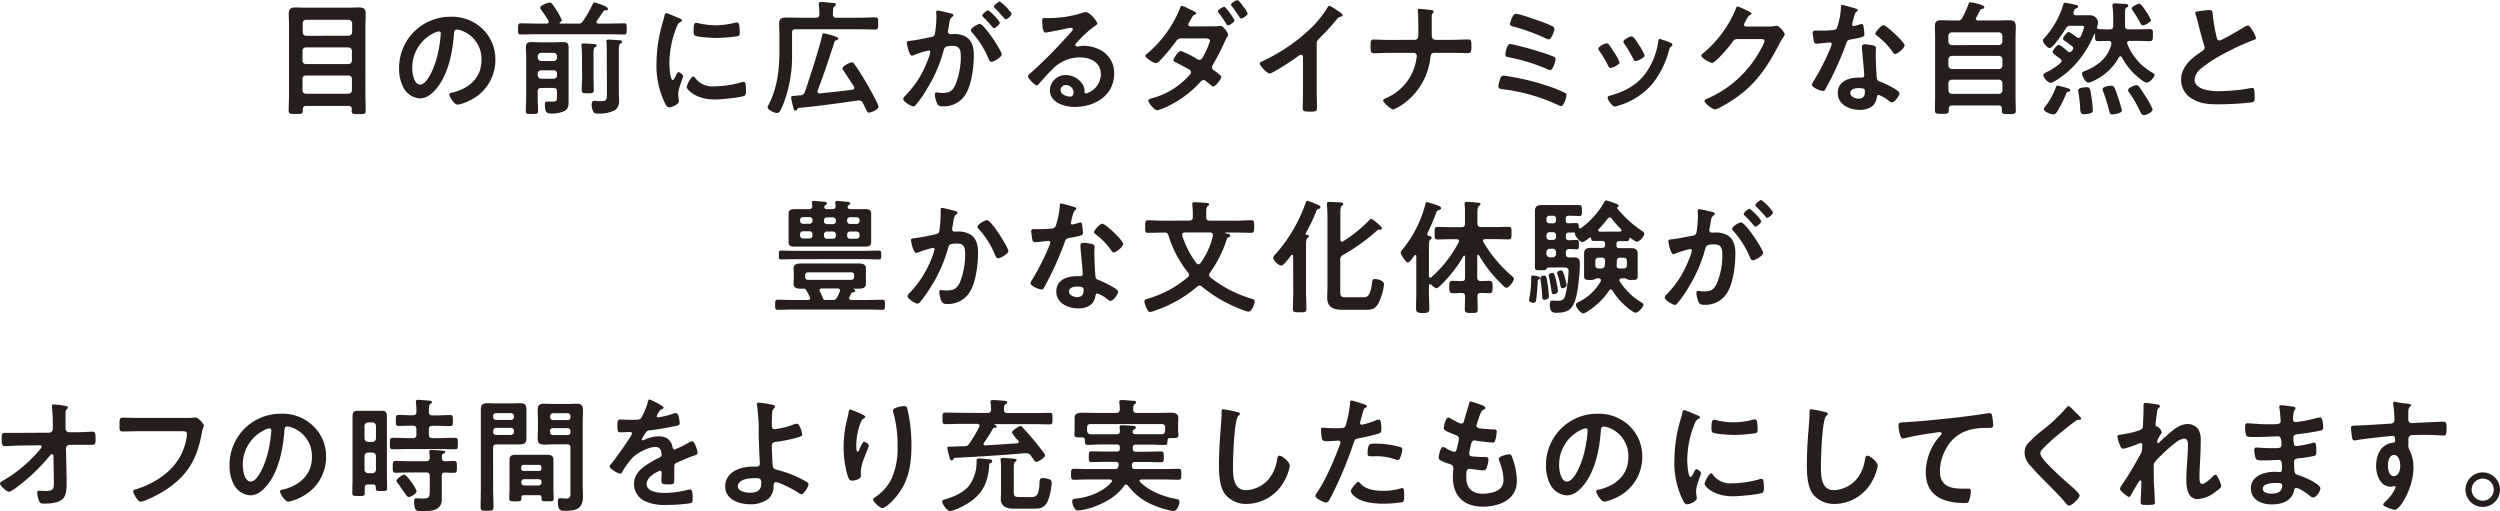 <svg xmlns="http://www.w3.org/2000/svg" viewBox="0 0 705.33 144.21"><defs><style>.cls-1{fill:#251e1c;}</style></defs><g id="レイヤー_2" data-name="レイヤー 2"><g id="レイヤー_1-2" data-name="レイヤー 1"><path class="cls-1" d="M99.26,30.84c0-.67-.31-.95-.94-.95H86.38c-.63,0-.94.28-.94.91v.35c0,1.05-.46,1-2,1s-2,0-2-1c0-1.36.1-2.76.1-4.16V7.25c0-1.13-.07-2.28-.07-3.4,0-1.33.6-1.75,1.86-1.75,1,0,2,.07,3.08.07H98.28c1,0,2-.07,3-.07,1.33,0,1.89.42,1.89,1.78,0,1.12-.07,2.24-.07,3.37V27.06c0,1.36.07,2.76.07,4.13,0,1.08-.46,1-2,1h-.63c-.84,0-1.33-.07-1.33-.87Zm-.91-20.76a1,1,0,0,0,1-1V6.58a1,1,0,0,0-1-1h-12a.93.93,0,0,0-.94,1V9.1c0,.63.35.91.94,1Zm-13,7a.93.93,0,0,0,.94,1h12a1,1,0,0,0,1-1v-2.7a1,1,0,0,0-1-1h-12a.93.93,0,0,0-.94,1Zm0,8.36a.92.92,0,0,0,.94,1h12a1,1,0,0,0,1-1V22.26a.92.92,0,0,0-1-.94h-12a.86.86,0,0,0-.94.94Z"/><path class="cls-1" d="M136.22,8.23a11.81,11.81,0,0,1,3.54,8.61,12.57,12.57,0,0,1-6.83,11.3,13.53,13.53,0,0,1-3.81,1.4c-.91,0-2.35-2.17-2.35-2.94,0-.35.53-.42.88-.49,4.58-1.08,8.19-4.09,8.19-9.1a8.49,8.49,0,0,0-5.6-8.36,6,6,0,0,0-1.33-.32c-.81,0-.81.77-.84,1.37-.39,5.11-1.61,11.34-5,15.36-1.16,1.4-2.7,2.7-4.62,2.7a5.62,5.62,0,0,1-4.76-3.33,11,11,0,0,1-1.09-5,14.42,14.42,0,0,1,14.53-14.7A12.43,12.43,0,0,1,136.22,8.23Zm-13.61,1a10.83,10.83,0,0,0-6.3,10.08c0,1.3.45,4.55,2.24,4.55s3.71-4,4.69-7.56a35.94,35.94,0,0,0,1.12-6.82.56.56,0,0,0-.56-.63A3.92,3.92,0,0,0,122.61,9.24Z"/><path class="cls-1" d="M157.85,6.48s0,.14.25.17H163a1.39,1.39,0,0,0,1.47-.7,29.77,29.77,0,0,0,2.76-4.83c.11-.21.21-.45.49-.45a16.87,16.87,0,0,1,1.79.59c.73.24,2,.77,2,1.23s-.42.42-.53.42c-.31,0-.52,0-.73.27s-1.19,1.79-1.86,2.7a.67.67,0,0,0-.1.35c0,.31.28.39.52.42h3c1.4,0,2.8-.07,4.23-.07.81,0,.77.39.77,1.58s0,1.57-.77,1.57c-1.43,0-2.83-.07-4.23-.07H151.17c-1.4,0-2.84.07-4.24.07-.8,0-.77-.42-.77-1.57s0-1.58.77-1.58c1.4,0,2.84.07,4.24.07h3.08c.31,0,.56-.14.56-.49a1,1,0,0,0-.07-.32,36.52,36.52,0,0,0-2-3,1.25,1.25,0,0,1-.35-.67c0-.66,2.17-1.43,2.69-1.43s.74.35,1.72,1.85a17.82,17.82,0,0,1,1.71,3.08c0,.25-.31.49-.49.6A.29.29,0,0,0,157.85,6.48Zm-5.14,18.34c-.67,0-1,.28-1,1v2c0,1.15.1,2.27.1,3.43,0,.84-.28.91-1.71.91s-1.75,0-1.75-.84c0-1.16.1-2.31.1-3.5V15.86c0-.84-.07-1.68-.07-2.56,0-1.12.53-1.43,1.61-1.43.77,0,1.58.07,2.35.07h4.09c.77,0,1.54-.07,2.31-.07,1.09,0,1.68.21,1.68,1.43,0,.84,0,1.68,0,2.52v11c0,.59,0,1.22,0,1.82,0,1-.07,2.1-1.12,2.66a8,8,0,0,1-3.5.73c-1.26,0-2.06,0-2.06-2.45,0-.59.07-.91.59-.91s1.09,0,1.65,0c1.22,0,1.15-.6,1.15-1.4V25.8c0-.7-.28-1-.94-1Zm3.5-7.6a.92.92,0,0,0,.94-1v-.31a.92.92,0,0,0-.94-1h-3.5a1,1,0,0,0-1,1v.31a1,1,0,0,0,1,1Zm-3.5,2.63a.92.92,0,0,0-1,.94v.42a1,1,0,0,0,1,1h3.5a.92.92,0,0,0,.94-1v-.42a.86.86,0,0,0-.94-.94Zm11.48-4.52c0-.8-.07-1.68-.14-2.41,0-.11,0-.18,0-.28,0-.35.35-.39.6-.39.45,0,2.41.14,2.9.18.28,0,.77,0,.77.38s-.28.39-.49.53-.38.45-.38,1.61V21.6c0,1.26.07,2.52.07,3.78,0,.87-.32.94-1.65.94s-1.75,0-1.75-.94c0-1.26.11-2.52.11-3.78Zm7-1.36a18.71,18.71,0,0,0-.1-2.1c0-.11,0-.21,0-.28,0-.42.39-.42.67-.42s2.24.14,2.8.17c.28,0,.91,0,.91.46s-.25.38-.49.52-.39.56-.39,1.82v12c0,.63.07,1.37.07,2.07a3.2,3.2,0,0,1-1.08,2.83,9.42,9.42,0,0,1-4.73,1c-.45,0-1.05,0-1.36-.35a4.09,4.09,0,0,1-.56-2.1c0-.56.07-1.16.73-1.16.18,0,1.16.11,1.89.11,1.61,0,1.68-.32,1.68-2.31Z"/><path class="cls-1" d="M191.73,5.18c.28.11.7.24.7.6,0,.21-.14.24-.49.45-.59.31-.73.63-1.08,1.51a27.62,27.62,0,0,0-2,9.94c0,.66.14,4.9.94,4.9.32,0,.81-1,.95-1.37s.42-.84.73-.84,1.26.74,1.26,1.12-1.4,3.5-1.4,5.08c0,.35.11,1.15.14,1.47a2.58,2.58,0,0,1,.07.52c0,.88-2,1.72-2.73,1.72s-1-.77-1.47-1.72a24.15,24.15,0,0,1-2.13-10.74A42.07,42.07,0,0,1,187,6.23a16.13,16.13,0,0,0,.46-1.75c.07-.31.14-.77.52-.77S191.24,5,191.73,5.18Zm4.34,16.73a6,6,0,0,0,5.32,2.45,28.62,28.62,0,0,0,7.7-1.12,2.56,2.56,0,0,1,.74-.14c.56,0,.63.84.63,2.63,0,.42,0,1.05-.42,1.29-1,.53-6.9,1.05-8.3,1.05-5.67,0-8-2.94-8-3.5s1.22-3,1.89-3A.59.59,0,0,1,196.07,21.91Zm1.26-15.29a22.9,22.9,0,0,0,4.59.52,22.91,22.91,0,0,0,5.32-.7,3.74,3.74,0,0,1,.63-.11c.49,0,.63.42.7.85a17.16,17.16,0,0,1,.14,1.89c0,.73,0,1-.67,1.15a40.79,40.79,0,0,1-5.88.49c-1.08,0-5.39-.21-6.12-.7-.39-.24-.35-1-.35-1.36,0-1.68.17-2.21.73-2.21A4,4,0,0,1,197.33,6.62Z"/><path class="cls-1" d="M242.52,5c1.47,0,2.9-.1,4.37-.1.91,0,.88.39.88,1.72s0,1.71-.88,1.71c-1.47,0-2.9-.07-4.37-.07H224.46c-.7,0-1,.28-1,1v6a37,37,0,0,1-2.59,14.42c-.7,1.61-1,2.2-1.68,2.2s-2.63-.84-2.63-1.68a.7.7,0,0,1,.14-.38c2.52-4.59,3.19-10,3.19-15.12V9.84c0-1.09-.07-2.17-.07-3.26,0-1.4.84-1.64,2.06-1.64s2.38.06,3.61.06h4.69c.7,0,1-.31,1-1A18.38,18.38,0,0,0,231,1.36c0-.07,0-.21,0-.31,0-.38.32-.49.67-.49.56,0,2.66.21,3.32.28.28,0,.84.07.84.49,0,.21-.21.31-.42.52C235,2.17,235,2.73,235,4a.85.85,0,0,0,1,1ZM237.9,19.81a.92.92,0,0,1-.21-.52c0-.7,2.2-1.72,2.62-1.72a.86.86,0,0,1,.7.46c1.05,1.43,2.59,3.92,3.5,5.49.53.91,3.36,5.92,3.36,6.62s-2.06,1.64-2.69,1.64c-.42,0-.6-.35-1.09-1.4-.17-.35-.38-.8-.66-1.36a1.13,1.13,0,0,0-1.05-.67.66.66,0,0,0-.28,0c-5.57.8-11.13,1.57-16.7,2.1-.28.07-.31.14-.45.35s-.25.42-.53.42c-.45,0-.49-.42-.63-1-.1-.39-.59-2.35-.59-2.66,0-.49.35-.49,1-.53.24,0,.49,0,.8-.07s.6,0,.91-.07c.7-.1.91-.35,1.19-1,1.33-3.95,4-12,4.83-15.82.07-.38.14-.66.6-.66a23.42,23.42,0,0,1,3.25.94c.25.07.74.25.74.53s-.28.35-.6.45a.91.91,0,0,0-.49.49c-1.5,4.62-3,9.24-4.76,13.76a1,1,0,0,0,0,.28c0,.24.17.52.66.49,3.05-.32,6.09-.63,9.14-1.05a.56.56,0,0,0,.56-.56.68.68,0,0,0-.11-.35C239.93,22.89,238.91,21.35,237.9,19.81Z"/><path class="cls-1" d="M268.07,3.75c.28.07.91.17.91.55,0,.21-.14.32-.32.46-.66.49-.73,1-.91,2.31-.07.39-.14.88-.24,1.44a1.54,1.54,0,0,0-.07.42.68.68,0,0,0,.77.7h.42a7,7,0,0,1,3.95.77c1.75,1.15,2.17,3.15,2.17,5.11,0,3.18-.56,7.91-2.1,10.71A7.16,7.16,0,0,1,266,30c-.77,0-1.26-.07-1.61-.81a6.88,6.88,0,0,1-.63-2.52c0-.31.1-.59.49-.59s.87.14,1.57.14c1.93,0,2.8-.42,3.68-2.17a21,21,0,0,0,1.57-7.91c0-1.72-.1-3.19-2.24-3.19-2,0-2.34.28-2.59,1.26a39.4,39.4,0,0,1-4.48,10.47,31.43,31.43,0,0,1-3.46,5,.83.83,0,0,1-.6.35c-.63,0-2.87-1.33-2.87-2.14a1.31,1.31,0,0,1,.49-.8,27.82,27.82,0,0,0,6.27-9.73,13.47,13.47,0,0,0,.87-2.66.44.44,0,0,0-.45-.46,28.21,28.21,0,0,0-4,1.23,2.61,2.61,0,0,1-.73.24c-.84,0-1.44-3.43-1.44-3.64,0-.52.6-.52,1-.56,2-.21,3.92-.7,5.84-1.05.7-.14,1-.35,1.12-1.08a32.43,32.43,0,0,0,.39-4.52c0-.56-.07-1.29-.07-1.37,0-.28.1-.52.42-.52S267.54,3.6,268.07,3.75Zm14.56,11.58c0,.81-2.21,2.1-2.91,2.1-.45,0-.66-.45-.8-.8a25.75,25.75,0,0,0-4.69-7.49,1.14,1.14,0,0,1-.32-.6c0-.63,1.93-1.79,2.49-1.79C277.73,6.75,282.63,14.46,282.63,15.33Zm-.53-9c0,.56-1.22,1.61-1.68,1.61-.17,0-.35-.24-.49-.38a30.29,30.29,0,0,0-2.48-2.7c-.14-.14-.32-.32-.32-.49,0-.42,1.26-1.47,1.68-1.47A14,14,0,0,1,282.1,6.37Zm3.33-2.49c0,.57-1.26,1.62-1.68,1.62-.21,0-.32-.18-.49-.39-.81-.94-1.61-1.82-2.49-2.69-.14-.11-.35-.32-.35-.5,0-.42,1.33-1.46,1.68-1.46A14.05,14.05,0,0,1,285.43,3.88Z"/><path class="cls-1" d="M309.58,6.65c0,.25-.39.46-.77.74a33.65,33.65,0,0,0-5.08,4.69,1,1,0,0,0-.35.59c0,.28.28.46.6.46a2.34,2.34,0,0,0,.45-.07,6.39,6.39,0,0,1,1.44-.14,10.24,10.24,0,0,1,4.3,1.05,7.23,7.23,0,0,1,4.17,6.79c0,6.19-5.5,9.41-11.13,9.41-2.91,0-7-1.19-7-4.76a4.4,4.4,0,0,1,4.48-4.23,5.73,5.73,0,0,1,4.66,2.48,3.52,3.52,0,0,1,.63,2.24c0,.25.14.46.42.46A5.69,5.69,0,0,0,310.59,21c0-3.4-2.87-4.8-5.91-4.8a10.64,10.64,0,0,0-7.84,3.43c-1.37,1.33-2.63,2.77-3.89,4.2a.47.47,0,0,1-.38.25c-.74,0-2.52-2-2.52-2.52s.52-.81.84-1.05a142.84,142.84,0,0,0,10.88-11c.28-.28.91-.91.91-1.26s-.31-.42-.59-.42a7,7,0,0,0-.84.14c-.84.21-5.78,1.22-6.34,1.22-.77,0-.87-2.63-.87-3.22,0-.8,0-.87,1.08-.87H296a32.67,32.67,0,0,0,8.86-1.3,4.69,4.69,0,0,1,1.33-.39C307.55,3.39,309.58,6.06,309.58,6.65ZM300.72,24a1.45,1.45,0,0,0-1.5,1.4c0,1.26,1.68,1.86,2.73,1.86.66,0,.94-.63.94-1.19A2.14,2.14,0,0,0,300.72,24Z"/><path class="cls-1" d="M342.41,7.42a9,9,0,0,0,1.71-.1.78.78,0,0,1,.32,0c.66,0,2.06,1.93,2.06,2.56a.75.75,0,0,1-.21.45,9.11,9.11,0,0,0-.8,1.51A59.59,59.59,0,0,1,342.34,18a2.07,2.07,0,0,0-.39,1c0,.45.28.66.63.91s2,1.36,2,1.82S343,24.4,342.27,24.4a.87.87,0,0,1-.53-.28c-.7-.63-.77-.63-1.4-1.16a1.14,1.14,0,0,0-.77-.38c-.49,0-.87.49-1.19.84a28.78,28.78,0,0,1-7.66,5.91,18.22,18.22,0,0,1-4.2,1.79c-.91,0-2.56-2.24-2.56-2.73s1.19-.7,1.54-.81a21.48,21.48,0,0,0,10-6.3,1.33,1.33,0,0,0,.53-.87.9.9,0,0,0-.56-.81c-1.26-.73-2.45-1.36-3.75-2-.24-.11-.66-.28-.66-.6,0-.49,1.33-2.62,2.13-2.62a28.6,28.6,0,0,1,4.31,2.13,1.61,1.61,0,0,0,.87.39c.63,0,.91-.63,1.19-1.16a21.2,21.2,0,0,0,1.82-4.2c0-.7-.87-.7-1.4-.7h-6.72c-.84,0-1.08.28-1.54.91a51.27,51.27,0,0,1-4.51,5.39,1.88,1.88,0,0,1-1.12.67c-.63,0-2.94-1.47-2.94-2.07,0-.28.35-.49.56-.66a32.57,32.57,0,0,0,9.13-12.57c.11-.28.25-.88.63-.88a12.11,12.11,0,0,1,2.21,1c.59.24,1.82.84,1.82,1.08s-.18.32-.35.39c-.53.21-.56.28-1.12,1.26-.11.21-.28.52-.49.88a1.22,1.22,0,0,0-.28.7c0,.35.31.49.59.52Zm5.85-1.68c0,.53-1.37,1.4-1.82,1.4-.25,0-.36-.21-.46-.39a34.19,34.19,0,0,0-2.14-3.11.94.94,0,0,1-.24-.49c0-.42,1.43-1.23,1.82-1.23S348.26,5.32,348.26,5.74ZM351,2.1A6.84,6.84,0,0,1,352,3.82c0,.52-1.4,1.39-1.82,1.39-.25,0-.39-.24-.53-.45-.67-1-1.37-2.06-2.1-3a.69.69,0,0,1-.24-.45c0-.46,1.43-1.26,1.82-1.26s1.47,1.5,1.64,1.85C350.85,1.92,350.92,2,351,2.1Z"/><path class="cls-1" d="M371.49,25.87c0,1.54.07,3.08.07,4.58,0,.95-.45,1.05-1.75,1.05-1.92,0-2.27-.1-2.27-1,0-1.51.07-3,.07-4.52V16.45c0-.21.1-1-.56-1-.35,0-1.09.6-1.37.81-1.05.77-6.61,4.48-7.52,4.48-.6,0-2.73-2.14-2.73-2.8,0-.35.31-.49.56-.6a50,50,0,0,0,13.75-9.28,29.72,29.72,0,0,0,4.77-5.91c.1-.17.31-.53.55-.53a12.56,12.56,0,0,1,2.38,1.44c.39.25,1.37.84,1.37,1.26,0,.21-.17.28-.35.35a1.9,1.9,0,0,0-1.36.84,68.36,68.36,0,0,1-4.8,5.25c-.53.53-.81.77-.81,1.58Z"/><path class="cls-1" d="M399.11,11.24c1,0,1.05-.88,1.05-1.65V9.1c0-.87,0-5.25-.14-5.85,0-.1,0-.31,0-.42a.31.31,0,0,1,.35-.34c.46,0,3.12.27,3.57.38.21,0,.53.17.53.42a.47.47,0,0,1-.18.35c-.31.32-.35.53-.35,1.15v.57c0,1.54,0,3.08,0,4.62,0,.66.31,1.26,1.05,1.26h4.65c1.54,0,3.08-.11,4.62-.11.84,0,.88.42.88,2s-.21,1.85-.95,1.85c-1.5,0-3-.07-4.55-.07h-5c-.77,0-1,.6-1.08,1.23a18.5,18.5,0,0,1-7.39,13,13,13,0,0,1-3.08,1.75c-.7,0-2.87-2-2.87-2.56,0-.35.67-.56.95-.7A14.32,14.32,0,0,0,399.6,16.7c0-.25.14-.67.14-.91a.89.89,0,0,0-.84-.88H392c-1.47,0-3.22.11-4.38.11-.84,0-.94-.49-.94-2,0-1.37,0-1.86.87-1.86,1,0,3.05.11,4.45.11Z"/><path class="cls-1" d="M427.74,21.91a69.46,69.46,0,0,1,10.19,2.77,37.14,37.14,0,0,1,3.64,1.54.61.61,0,0,1,.38.59c0,.67-.7,3.12-1.54,3.12a2.4,2.4,0,0,1-.77-.28A52.35,52.35,0,0,0,424,25.17c-.74-.11-1.26-.14-1.26-.84a9.35,9.35,0,0,1,.52-2.1c.18-.53.46-.88,1-.88C424.66,21.35,427.25,21.81,427.74,21.91Zm6.65-7.31c1,.31,3.15,1,4.06,1.43a.69.69,0,0,1,.42.63c0,.67-.73,3.12-1.54,3.12a1.92,1.92,0,0,1-.73-.25,52,52,0,0,0-10.89-3.36c-.56-.1-1-.17-1-.77,0-.31.39-3,1.4-3A85.67,85.67,0,0,1,434.39,14.6ZM427.67,3.88c.91,0,6.09,1.83,7.25,2.24,2.76,1.06,3.64,1.41,3.64,2s-.88,3-1.58,3a4.35,4.35,0,0,1-1.22-.46,55.79,55.79,0,0,0-9-3.22c-.35-.1-.74-.17-.74-.63C426,6.48,426.76,3.88,427.67,3.88Z"/><path class="cls-1" d="M453.88,12.53c.39.46,1.19,1.72,1.54,2.28a12.64,12.64,0,0,1,1.51,2.76c0,.74-2.1,1.61-2.52,1.61s-.53-.31-.67-.59a33.8,33.8,0,0,0-2.52-4.24,1.3,1.3,0,0,1-.28-.63c0-.63,1.89-1.5,2.35-1.5A.77.77,0,0,1,453.88,12.53ZM471.21,12c.28.11.63.28.63.63s-.24.39-.42.53-.31.31-.45.73a26,26,0,0,1-4.8,9.8,20,20,0,0,1-9.52,6.09,6.24,6.24,0,0,1-1.09.28c-.66,0-2-1.92-2-2.41s.21-.53.56-.63c4.52-1.23,8.33-3.29,10.86-7.39a20.42,20.42,0,0,0,2.87-7.94c0-.32.07-.7.45-.7A24.26,24.26,0,0,1,471.21,12Zm-8.75.77A14.14,14.14,0,0,1,464,15.61c0,.7-2,1.61-2.52,1.61s-.56-.38-.7-.66a36.48,36.48,0,0,0-2.45-4.13,1.19,1.19,0,0,1-.31-.7c0-.6,1.89-1.47,2.34-1.47s1.16,1,1.76,2Z"/><path class="cls-1" d="M498.9,7.49a8,8,0,0,0,2-.21c.11,0,.25,0,.39,0,.7,0,2.24,1.92,2.24,2.38a2.21,2.21,0,0,1-.42.87A20.33,20.33,0,0,0,502,12.39c-3.44,6.65-6.87,11.76-13.31,15.93-.77.49-4.06,2.55-4.79,2.55s-3-1.71-3-2.38c0-.35.42-.52.7-.63a31,31,0,0,0,13.51-11.2c.6-.87,2.7-4.27,2.7-5.14,0-.46-.56-.49-1.05-.49h-6.65c-.81,0-1,.35-1.47,1C488,13,484,17.75,483,17.75c-.42,0-3-1.33-3-2.07a.57.57,0,0,1,.31-.49,32.28,32.28,0,0,0,9.35-12.53c.14-.35.24-.84.56-.84a11.69,11.69,0,0,1,1.85.77c.32.17,2.1.84,2.1,1.23,0,.17-.17.31-.31.38-.49.18-.6.35-1.19,1.43a5.55,5.55,0,0,0-.63,1.27.56.56,0,0,0,.59.59Z"/><path class="cls-1" d="M523.57,2.42c.17.07.56.17.56.41s-.25.39-.56.63a6.09,6.09,0,0,0-.63,1.86,10.64,10.64,0,0,0-.39,1.58.41.41,0,0,0,.39.45,18,18,0,0,0,2-.52,1.05,1.05,0,0,1,.34-.08c.42,0,.46.64.53,1.06A16.52,16.52,0,0,1,526,9.66c0,.77-.42.84-3.64,1.44-1.26.21-1.22.45-1.64,1.61A89.35,89.35,0,0,1,515,25.17c-.21.35-.31.49-.7.49-.77,0-3.11-1-3.11-1.75a3.73,3.73,0,0,1,.63-1.26A66.44,66.44,0,0,0,516,14.56a13,13,0,0,0,.81-2.13.48.48,0,0,0-.49-.46c-.28,0-3,.35-3.78.35-.6,0-.74-.31-.88-1.12-.07-.42-.24-1.68-.24-2s.24-.56.63-.56h1.61a31,31,0,0,0,3.6-.17,1.2,1.2,0,0,0,1-.56A21.22,21.22,0,0,0,519.4,2c0-.25,0-.6.32-.6S523,2.24,523.57,2.42Zm5,10.43c.39.1.7.31.7.73,0,.07-.07,1.12-.07,1.86,0,1,.18,6,.35,6.79.1.52.56.66,1.09.87a3.65,3.65,0,0,0,.35.14c.8.32,4.93,2.24,4.93,3.08,0,.56-1.29,2.56-2.17,2.56-.35,0-.66-.32-.91-.49a9.77,9.77,0,0,0-2.8-1.61c-.39,0-.52.49-.56.8C529.1,30.14,527,31,524.65,31c-2.83,0-6.16-1.5-6.16-4.76s3-4.34,5.82-4.34h.9c.43,0,.74-.17.74-.59,0-1.12-.52-6.2-.63-7.56,0-.18,0-.32,0-.49,0-.56.32-.77.84-.77A14.64,14.64,0,0,1,528.61,12.85Zm-6.55,13.33c0,1.09,1.4,1.65,2.31,1.65,1.27,0,1.82-.67,1.82-1.89,0-.7,0-1.09-1.78-1.09C523.57,24.85,522.06,25.06,522.06,26.18Zm15.3-13.37c0,.84-2,2.42-2.62,2.42-.35,0-.6-.39-.77-.63a19.78,19.78,0,0,0-4.38-4.52c-.14-.1-.45-.31-.45-.56,0-.49,1.61-2.41,2.34-2.41S537.36,11.9,537.36,12.81Z"/><path class="cls-1" d="M552.27,5.78a1.26,1.26,0,0,0,1.4-.81,28.67,28.67,0,0,0,1.71-3.82c.11-.27.21-.52.49-.52a16.2,16.2,0,0,1,3.08.73c.49.18.88.35.88.7s-.32.39-.6.46a.61.61,0,0,0-.56.35c-.38.7-.73,1.4-1.12,2.1a.51.51,0,0,0-.1.32c0,.34.28.45.59.49h5.71c1,0,2.06-.07,3.11-.07,1.58,0,1.86.59,1.86,2,0,.73-.07,1.68-.07,2.87V27.48c0,1.26.07,2.48.07,3.71,0,1-.42,1-2,1s-1.93,0-1.93-1V30.7c0-.67-.27-.95-.94-.95H550.76c-.63,0-.94.25-.94.91v.46c0,1-.46,1-1.93,1s-2,0-2-1c0-1.23.07-2.49.07-3.71V10.61c0-1.09-.07-2.14-.07-3.19,0-1.33.56-1.71,1.82-1.71,1,0,2.1.07,3.15.07Zm11.66,6.93a1,1,0,0,0,1-1V10.12a1,1,0,0,0-1-1H550.69a1,1,0,0,0-1,1v1.61a1,1,0,0,0,1,1Zm-14.22,5.77a1,1,0,0,0,1,1h13.24a1,1,0,0,0,1-1V16.77a1,1,0,0,0-1-1H550.69a1,1,0,0,0-1,1Zm0,7a1,1,0,0,0,1,1h13.24a1,1,0,0,0,1-1v-2a1,1,0,0,0-1-1H550.69a1,1,0,0,0-1,1Z"/><path class="cls-1" d="M581.63,17.22a.88.88,0,0,0-.35-.63c-.35-.28-.7-.52-1-.73-.7-.56-1.15-.88-1.15-1.19,0-.49,1.19-2,1.71-2s2.14,1.5,2.56,1.85a.84.84,0,0,0,.52.21c.25,0,.39-.14.56-.35a1.34,1.34,0,0,0,.28-.38.64.64,0,0,0,.18-.42.62.62,0,0,0-.28-.49c-.63-.49-1.16-.88-1.54-1.16-.74-.49-1.09-.73-1.09-1.05S583.14,9,583.66,9a11.84,11.84,0,0,1,2.24,1.5.94.94,0,0,0,.53.18c.31,0,.45-.18.63-.42A14.13,14.13,0,0,0,588,7.63c0-.31-.38-.35-.91-.35h-2.83a1.37,1.37,0,0,0-1.44.77c-.59.95-3.57,5.5-4.51,5.5-.7,0-1.93-1.4-1.93-2.14,0-.31.35-.63.56-.87a24.31,24.31,0,0,0,5.22-9.39c.07-.21.17-.38.42-.38a8.74,8.74,0,0,1,.87.14c2.28.45,2.84.52,2.84.94s-.25.39-.49.49c-.46.15-.49.28-.81,1.09,0,.07,0,.17,0,.28a.59.59,0,0,0,.66.59h1.72c.77,0,1.57,0,2.38,0a2.22,2.22,0,0,1,2.17,2,5.42,5.42,0,0,1-.28,1.29.3.3,0,0,0,0,.18c0,.31.28.42.57.45,1,0,2,.11,3,.07.7,0,1-.28,1-1V4.69A25.3,25.3,0,0,0,596,1.82V1.47c0-.42.28-.53.67-.53s2.69.14,3.22.21c.24,0,.56.11.56.46s-.25.35-.42.49c-.46.28-.49.6-.49,1.65V7.28c0,.7.28,1,1,1h2.73c1.08,0,2.17-.07,3.22-.07s.91.49.91,1.68,0,1.72-.91,1.72-2.14-.07-3.22-.07h-2.45c-.35,0-.7.14-.7.56a.87.87,0,0,0,.07.31,16.1,16.1,0,0,0,7.07,8.09c.35.21.63.35.63.63,0,.56-1.37,2.2-2.28,2.2a3.65,3.65,0,0,1-1.22-.63,18.72,18.72,0,0,1-5.74-6.54c-.14-.14-.21-.28-.42-.28s-.32.14-.42.31a15.67,15.67,0,0,1-7,6.55,4.47,4.47,0,0,1-1.58.56c-1,0-1.82-2-1.82-2.59,0-.42.32-.49,1-.77,3.47-1.37,6.34-3.75,7.29-7.49,0-.07,0-.18,0-.25,0-.49-.39-.66-.8-.66-1,0-1.93.07-2.91.07s-.91-.49-.91-1.93a.13.13,0,0,0-.14-.14.1.1,0,0,0-.11.11,28.41,28.41,0,0,1-7.52,10.67c-.81.67-3.85,3.05-4.76,3.05s-2.07-1.65-2.07-2.14.67-.73,1.47-1.15a17.22,17.22,0,0,0,3.29-2.24A.88.88,0,0,0,581.63,17.22Zm2,8.61c-.42.11-.52.14-.73.67a33.44,33.44,0,0,1-2.52,5c-.28.42-.53.77-1.09.77s-2.66-.7-2.66-1.47a1.5,1.5,0,0,1,.35-.7A19.61,19.61,0,0,0,580,24.71c.14-.42.21-.56.49-.56a15.75,15.75,0,0,1,1.54.35c1.79.46,2.07.67,2.07.95S583.8,25.8,583.66,25.83Zm5.85,6.2a8.57,8.57,0,0,1-1.57.21c-1,0-1-.88-1.06-2.42-.1-1.19-.31-2.9-.52-4.09,0-.07,0-.18,0-.28,0-.74,1.93-.84,2.49-.84.8,0,.91.59,1.09,1.68s.55,3.92.55,4.79C590.45,31.68,590.21,31.82,589.51,32Zm6.44.24c-.6,0-.73-.42-.84-.91a45.17,45.17,0,0,0-1.71-5.56,2.23,2.23,0,0,1-.18-.63c0-.74,1.86-1,2.45-1,.81,0,1,.46,2,3.5a35.86,35.86,0,0,1,1,3.43C598.68,32,596.44,32.27,596,32.27Zm8.89.21c-.49,0-.73-.45-1.26-1.54l-.35-.7a29.15,29.15,0,0,0-2.48-4.13,1.18,1.18,0,0,1-.32-.66c0-.77,2-1.44,2.35-1.44a1,1,0,0,1,.7.39c.56.7,1.5,2.17,2,3a18.84,18.84,0,0,1,1.86,3.43C607.33,31.71,605.47,32.48,604.84,32.48Zm-.21-25.34c-.38,0-.52-.28-.7-.56A32.75,32.75,0,0,0,601.73,3a1.44,1.44,0,0,1-.32-.66c0-.46,1.72-1.3,2.14-1.3s1.12.95,1.92,2.17a10.84,10.84,0,0,1,1.37,2.46C606.84,6.3,605.12,7.14,604.63,7.14Z"/><path class="cls-1" d="M621.6,3a15.35,15.35,0,0,1,1.69-.17c1,0,.91.53,1,1.33a48.07,48.07,0,0,0,1.08,6.27c.11.45.21,1,.81,1s6.23-3.29,7.14-3.89a2.21,2.21,0,0,1,.91-.35c.45,0,1,1,1.26,1.4a7.06,7.06,0,0,1,1,2.14c0,.35-.38.45-.66.56a65,65,0,0,0-8.65,4,36,36,0,0,0-6.3,4.13,4.42,4.42,0,0,0-1.72,3.15c0,1.26,1.23,2.14,2.32,2.52a13.83,13.83,0,0,0,4.65.63,52.44,52.44,0,0,0,9.14-.91,1.09,1.09,0,0,1,.31,0c.49,0,.53,1.43.53,2.17v.42c0,.91,0,1.29-.74,1.47a83.73,83.73,0,0,1-9.62.56c-2.59,0-4.87-.14-7.18-1.51a6.16,6.16,0,0,1-3.22-5.39c0-3.81,3.15-6.3,6.06-8.19a1.07,1.07,0,0,0,.59-.91,1.15,1.15,0,0,0-.14-.63c-.42-1.26-1.4-5-1.75-6.4a22.44,22.44,0,0,0-.66-2.32,1.44,1.44,0,0,1-.11-.42C619.33,3.15,620.49,3.15,621.6,3Z"/><path class="cls-1" d="M239.67,83.79a.61.61,0,0,0-.11.35c0,.35.32.46.63.49h4.69c1.37,0,2.73-.07,4.1-.07.73,0,.7.42.7,1.44s0,1.4-.7,1.4c-1.37,0-2.73-.07-4.1-.07H223.49c-1.36,0-2.73.07-4.09.07-.7,0-.7-.35-.7-1.4s0-1.44.7-1.44c1.36,0,2.73.07,4.09.07h4.41c.14,0,.67,0,.67-.52a.52.52,0,0,0-.11-.32,17.09,17.09,0,0,0-.91-1.75c-.14-.28-.31-.59-.66-.59h-1c-1,0-2-.18-2-1.37,0-.59.07-1.15.07-1.75v-.91c0-.56-.07-1.15-.07-1.75,0-1.22,1.12-1.33,2.1-1.33s1.78,0,2.66,0h10.92c.91,0,1.82,0,2.73,0s2,.14,2,1.33c0,.6,0,1.16,0,1.75v.91c0,.6,0,1.16,0,1.75,0,1.23-1.08,1.37-2.06,1.37-.46,0-.91,0-1.37,0-.07,0-.1,0-.1.07s0,0,.07.07.45.18.45.42c0,.39-.38.42-.63.46a.62.62,0,0,0-.52.35C240,83.13,239.81,83.48,239.67,83.79Zm-15.3-10.67c-1.33,0-2.66.07-4,.07-.66,0-.63-.42-.63-1.26s0-1.23.63-1.23c1.37,0,2.7.07,4,.07H244c1.33,0,2.7-.07,4-.07.63,0,.63.39.63,1.26s0,1.23-.63,1.23c-1.37,0-2.7-.07-4-.07ZM233.47,59h1.37c.63,0,.91-.24.91-.91,0-.21-.11-.8-.11-.91,0-.42.25-.49.6-.49s2.34.21,2.83.25c.28,0,.81.07.81.45s-.21.36-.46.53a.71.71,0,0,0-.28.49c0,.49.53.59.91.59H241c1,0,2,0,3,0s1.78.11,1.78,1.26c0,.6,0,1.15,0,1.82V66.5c0,.63,0,1.26,0,1.86,0,1.12-.84,1.22-1.78,1.22s-2,0-3,0H227.27c-1,0-2,0-3,0s-1.78-.1-1.78-1.26c0-.59,0-1.22,0-1.82V62.09c0-.59,0-1.22,0-1.82,0-1.15.84-1.26,1.75-1.26l3,0h1c.63,0,.92-.24.92-.91,0-.28-.11-.8-.11-.94,0-.39.25-.49.59-.49s2.32.21,2.88.24c.28,0,.77.11.77.46s-.21.35-.46.52a.74.74,0,0,0-.28.46C232.53,58.91,233.05,59,233.47,59Zm-5.07,4.14a.81.81,0,0,0,.83-.85v-.21a.8.8,0,0,0-.83-.83h-1.83a.8.8,0,0,0-.84.83v.21a.81.81,0,0,0,.84.85Zm-2.67,3.29a.81.81,0,0,0,.84.84h1.83a.81.81,0,0,0,.83-.84v-.35a.81.81,0,0,0-.83-.84h-1.83a.81.81,0,0,0-.84.84ZM241,77.67a.79.79,0,0,0-.84-.84H228a.79.79,0,0,0-.84.84v.49a.78.78,0,0,0,.84.8h12.12a.78.78,0,0,0,.84-.8Zm-9.17,3.71c-.32,0-.6.14-.6.52a.54.54,0,0,0,.07.32,15.41,15.41,0,0,1,.84,1.85c.14.32.25.56.6.56h2.06a1.27,1.27,0,0,0,1.4-.8,16,16,0,0,0,.74-1.58,1.16,1.16,0,0,0,.07-.31c0-.39-.32-.53-.67-.56Zm.63-19a.81.81,0,0,0,.84.85H235a.81.81,0,0,0,.84-.85v-.21a.8.8,0,0,0-.84-.83H233.3a.8.8,0,0,0-.84.83Zm3.36,3.79a.81.81,0,0,0-.84-.84H233.3a.81.81,0,0,0-.84.84v.35a.81.81,0,0,0,.84.84H235a.81.81,0,0,0,.84-.84ZM239,62.33a.81.81,0,0,0,.84.85h1.82a.81.81,0,0,0,.84-.85v-.21a.8.8,0,0,0-.84-.83h-1.82a.8.8,0,0,0-.84.83Zm.84,3a.81.81,0,0,0-.84.84v.35a.81.81,0,0,0,.84.84h1.82a.81.81,0,0,0,.84-.84v-.35a.81.81,0,0,0-.84-.84Z"/><path class="cls-1" d="M269.28,59.46c.28.08.87.18.87.57,0,.21-.14.31-.28.42-.66.49-.73,1-.94,2.27-.07.42-.14.91-.25,1.51a1.69,1.69,0,0,0-.07.38.71.71,0,0,0,.77.74c.14,0,.28,0,.42,0a6.82,6.82,0,0,1,4,.81c1.75,1.12,2.14,3.15,2.14,5.07,0,3.22-.56,8-2.1,10.75a7.16,7.16,0,0,1-6.62,3.78,1.48,1.48,0,0,1-1.61-.84,7.63,7.63,0,0,1-.6-2.49c0-.35.11-.59.46-.59s.94.1,1.64.1c1.9,0,2.77-.42,3.65-2.13a21.18,21.18,0,0,0,1.54-7.91c0-1.75-.11-3.19-2.21-3.19s-2.34.28-2.59,1.26A41.26,41.26,0,0,1,263,80.33a40.62,40.62,0,0,1-3.5,5,1,1,0,0,1-.63.35c-.59,0-2.83-1.33-2.83-2.14a1.31,1.31,0,0,1,.49-.8A28.9,28.9,0,0,0,262.8,73a20,20,0,0,0,.87-2.62.42.42,0,0,0-.45-.46,27.76,27.76,0,0,0-4,1.23,2.94,2.94,0,0,1-.74.21c-.87,0-1.47-3.43-1.47-3.61,0-.52.6-.52,1.05-.56a54.49,54.49,0,0,0,5.81-1.08c.7-.14,1.06-.32,1.16-1.05a32.4,32.4,0,0,0,.35-4.52c0-.38,0-.77,0-1.19s0-.7.39-.7S268.75,59.33,269.28,59.46ZM284.5,70.81c0,.77-2.2,2.06-2.9,2.06-.46,0-.63-.45-.81-.8a24.16,24.16,0,0,0-4.69-7.49.9.9,0,0,1-.31-.6c0-.63,2-1.86,2.66-1.86C279.74,62.12,284.5,69.93,284.5,70.81Z"/><path class="cls-1" d="M303.12,58.42c.18.07.56.17.56.41s-.24.39-.56.63a6.37,6.37,0,0,0-.63,1.86,11.9,11.9,0,0,0-.38,1.58.41.41,0,0,0,.38.45,18,18,0,0,0,2-.52,1.05,1.05,0,0,1,.35-.08c.42,0,.45.64.52,1.06a16.54,16.54,0,0,1,.18,1.85c0,.77-.42.84-3.64,1.44-1.26.21-1.23.45-1.65,1.61a88.21,88.21,0,0,1-5.71,12.46c-.21.35-.31.49-.7.49-.77,0-3.11-1-3.11-1.75a3.73,3.73,0,0,1,.63-1.26,65,65,0,0,0,4.16-8.09,13,13,0,0,0,.81-2.13.47.47,0,0,0-.49-.46c-.28,0-3,.35-3.78.35-.6,0-.74-.31-.88-1.12-.07-.42-.24-1.68-.24-2s.24-.56.63-.56h1.61a31.16,31.16,0,0,0,3.61-.17,1.21,1.21,0,0,0,1-.56A21.59,21.59,0,0,0,299,58c0-.25,0-.6.31-.6S302.56,58.24,303.12,58.42Zm5,10.43c.39.1.7.31.7.73,0,.07-.07,1.12-.07,1.86,0,1,.18,6,.35,6.79.11.52.56.66,1.09.87a3.65,3.65,0,0,0,.35.14c.8.32,4.93,2.24,4.93,3.08,0,.56-1.29,2.56-2.17,2.56-.35,0-.66-.32-.91-.49a9.77,9.77,0,0,0-2.8-1.61c-.38,0-.52.49-.56.8-.42,2.56-2.48,3.43-4.86,3.43-2.84,0-6.16-1.5-6.16-4.76s3-4.34,5.81-4.34h.91c.42,0,.73-.17.73-.59,0-1.12-.52-6.2-.63-7.56,0-.18,0-.32,0-.49,0-.56.31-.77.84-.77A14.67,14.67,0,0,1,308.16,68.85Zm-6.54,13.33c0,1.09,1.4,1.65,2.31,1.65,1.26,0,1.82-.67,1.82-1.89,0-.7,0-1.09-1.79-1.09C303.12,80.85,301.62,81.06,301.62,82.18Zm15.29-13.37c0,.84-2,2.42-2.62,2.42-.35,0-.6-.39-.77-.63a19.78,19.78,0,0,0-4.38-4.52c-.14-.1-.45-.31-.45-.56,0-.49,1.61-2.41,2.34-2.41C311.91,63.11,316.91,67.9,316.91,68.81Z"/><path class="cls-1" d="M335.53,62.23c.7,0,1-.28,1-1V60.13c0-.77-.07-1.54-.14-2.28,0-.1,0-.24,0-.31,0-.42.31-.49.66-.49.67,0,2.7.14,3.4.21.24,0,.66.1.66.42s-.21.32-.42.49-.38.7-.38,1.58v1.5c0,.7.28,1,1,1h7.56c1.36,0,2.76-.11,4.13-.11.87,0,.84.46.84,1.79s0,1.75-.81,1.75c-1.4,0-2.76-.07-4.16-.07h-3.12a.13.13,0,0,0-.14.11s0,0,.11.07l.38.1c.63.14,1,.21,1,.6,0,.21-.21.35-.39.42a.9.9,0,0,0-.66.77,33,33,0,0,1-4.69,9.27,1.21,1.21,0,0,0-.21.63.91.91,0,0,0,.35.7,34.55,34.55,0,0,0,11.62,6c.42.14.87.24.87.73,0,.67-.77,2.91-1.75,2.91a4.43,4.43,0,0,1-1.29-.35,39.85,39.85,0,0,1-11.83-6.69.93.93,0,0,0-1.37,0A35.6,35.6,0,0,1,326,87.57a6.06,6.06,0,0,1-1.54.46c-.8,0-1.57-2.49-1.57-3s.31-.56,1.12-.81a30.59,30.59,0,0,0,11.09-6,.83.83,0,0,0,.35-.66,1.15,1.15,0,0,0-.28-.67,31.85,31.85,0,0,1-5.49-10.39,1.05,1.05,0,0,0-1.23-.88h-.38c-1.4,0-2.77.07-4.17.07-.84,0-.81-.38-.81-1.75s0-1.79.85-1.79c1.36,0,2.73.11,4.13.11Zm2.63,12.32a.75.75,0,0,0,.56-.35,20.72,20.72,0,0,0,3.46-7.7v-.21c0-.52-.38-.7-.8-.7h-7.11c-.38,0-.73.14-.73.63a1,1,0,0,0,0,.28,26.47,26.47,0,0,0,4,7.74A.71.71,0,0,0,338.16,74.55Z"/><path class="cls-1" d="M364.83,72.28c0-.18-.07-.39-.28-.39s-.21.07-.32.18c-.42.59-2.07,2.87-2.76,2.87a3.38,3.38,0,0,1-2.28-2.14,1.74,1.74,0,0,1,.59-1,43.73,43.73,0,0,0,8.55-14.46c.1-.28.24-.66.59-.66a12.26,12.26,0,0,1,1.89.7c.84.35,1.75.6,1.75,1.09,0,.24-.31.42-.52.48-.39.11-.49.18-.67.63a51.05,51.05,0,0,1-3,6.27.25.25,0,0,0,.21.39c.28,0,.7.07.7.45,0,.21-.14.28-.42.49s-.39.84-.39,1.93v13.3c0,1.54.11,3.08.11,4.62,0,1.08-.42,1.08-1.89,1.08s-1.93,0-1.93-1c0-1.54.11-3.11.11-4.65Zm22.05-10.57a12.41,12.41,0,0,1,2.41,1.92c.21.18.6.49.6.81a.4.4,0,0,1-.42.35c-.14,0-.32,0-.49,0a.92.92,0,0,0-.56.32,53.44,53.44,0,0,1-9.49,6.82,1.35,1.35,0,0,0-.8,1.4v8.54c0,1.68.1,2,1.43,2h5.18c1,0,1.86-.31,2.35-4,.1-.84.1-1.15.8-1.15s2.59.38,2.59,1.5a16.17,16.17,0,0,1-1.64,5.46c-1,1.61-1.86,1.72-3.64,1.72h-6.41c-2.34,0-4.34-.56-4.34-3.36,0-1,.07-2,.07-2.94V61c0-1.12-.07-2.31-.14-3.22,0-.11,0-.24,0-.35,0-.39.31-.46.63-.46.7,0,2.31.11,3.08.14.28,0,.87,0,.87.46,0,.24-.1.28-.42.52s-.38,1-.38,2.28v7.25c0,.28.1.56.45.56a.68.68,0,0,0,.35-.11,38.88,38.88,0,0,0,7.39-6C386.46,62,386.63,61.71,386.88,61.71Z"/><path class="cls-1" d="M403.47,80.19c-.21,0-.28.17-.32.38v2.14c0,1.47.11,3,.11,4.44,0,1-.49,1.16-1.89,1.16s-1.86-.28-1.86-1.26c0-1.44.07-2.91.07-4.34V72.28c0-.18-.07-.35-.24-.35a.36.36,0,0,0-.28.14c-.32.45-1.37,2-1.89,2s-2-2.24-2-2.8a1.37,1.37,0,0,1,.46-.81,33.14,33.14,0,0,0,6.48-12.74c.07-.28.1-.7.49-.7a22.82,22.82,0,0,1,2.41.73c.88.32,1.54.5,1.54.95s-.35.49-.59.56c-.6.21-.63.38-.88,1.08-.56,1.54-1.68,4.1-2.38,5.54a.75.75,0,0,0,0,.24.41.41,0,0,0,.38.42c.39.07.81.11.81.56,0,.28-.14.35-.35.49-.42.35-.39,1-.39,3.19v7.14c0,.24.11.42.39.42a.61.61,0,0,0,.31-.14,34,34,0,0,0,7.7-9.87.52.52,0,0,0,.11-.32c0-.49-.53-.52-.67-.52h-1.78c-1.23,0-2.42.07-3.64.07-.84,0-.81-.46-.81-1.75s-.07-1.79.81-1.79c1.22,0,2.41.07,3.64.07h3.11c.7,0,1-.28,1-1V60.2a17,17,0,0,0-.1-2.35,1.46,1.46,0,0,1,0-.42c0-.42.28-.49.63-.49.53,0,2.66.21,3.29.25.25,0,.53.07.53.42s-.21.31-.42.52c-.39.32-.42,1.12-.42,2.38v2.56c.07.7.31,1,1,1H422c1.22,0,2.41-.07,3.64-.07.84,0,.8.46.8,1.79s0,1.75-.8,1.75c-1.23,0-2.42-.07-3.64-.07H419c-.32,0-.6.14-.6.49a.47.47,0,0,0,.11.31,37.56,37.56,0,0,0,8.08,9.63c.25.21.53.45.53.77,0,.59-1.37,2.52-2.1,2.52-.42,0-.7-.35-2.31-2A35,35,0,0,1,417.26,72a.35.35,0,0,0-.25-.14c-.14,0-.21.17-.24.31V78.3c.07.7.31,1,1,1s1.57-.07,2.34-.07c1,0,1,.52,1,1.75s0,1.75-.94,1.75c-.81,0-1.58-.11-2.38-.07-.63,0-.95.24-.95.91,0,1.22.07,2.45.07,3.64s-.38,1.08-1.78,1.08-1.86,0-1.86-1.08.07-2.42.07-3.61c0-.7-.31-.94-1-.94-.84,0-1.68.07-2.52.07s-.94-.53-.94-1.75,0-1.75.94-1.75,1.68.1,2.52.07,1-.28,1-1V72.42c0-.18-.07-.28-.21-.28a.25.25,0,0,0-.24.14,38.16,38.16,0,0,1-6.51,8.29c-.28.28-.74.74-1.12.74s-1.16-.67-1.47-1A.44.44,0,0,0,403.47,80.19Z"/><path class="cls-1" d="M434.06,78.86c-.28.14-.21.31-.25,1-.07,1.4-.17,2.83-.35,4.23-.07.7-.1,1.33-.8,1.33-.39,0-1.23-.14-1.23-.63a1.5,1.5,0,0,1,0-.42A28.49,28.49,0,0,0,432,79v-.77c0-.28.1-.49.42-.49s2.06.21,2.06.63S434.27,78.75,434.06,78.86ZM448.65,67a.35.35,0,0,0-.21.07c-.38.31-1.5,1.22-2,1.22-.73,0-2.13-1.68-2.1-2.45,0-.1,0-.21-.14-.24-.52,0-1.05,0-1.57,0s-.84.25-.84.84v.49c0,.6.24.84.84.84.84,0,1.68-.07,2.17-.07.66,0,.66.35.66,1.33s0,1.3-.63,1.3c-.38,0-1.36-.07-2.06-.07s-1,.31-1,1v.42c0,.63.24.94.91.94.45,0,.87,0,1.33,0,1.68,0,1.71.77,1.71,1.92,0,2.7-.52,8.26-1.5,10.71s-2.56,3-5.15,3c-1,0-1.82-.28-1.82-2.2,0-.81.14-1.26.63-1.26.18,0,.88.07,1.51.07,1.57,0,2-.35,2.38-2.21a34.13,34.13,0,0,0,.77-6.19c0-1-.63-1-1.61-1h-4.06c-.32,0-.49.28-.67.53s-.45.24-1.05.24h-.49c-1.26,0-1.61,0-1.61-.7,0-1.12,0-2.24,0-3.32V62.27c0-.88,0-1.76,0-2.67,0-1.39.7-1.75,2-1.75.84,0,1.68,0,2.52,0h5.85c.77,0,1.5,0,2.13,0s.77.36.77,1.51,0,1.58-.73,1.58-1.44-.07-2.17-.07h-.84c-.6,0-.84.24-.84.84v.45c0,.59.24.84.84.84s1.54-.07,2.17-.07.63.42.66,1.09c0,.21.14.42.39.42a.5.5,0,0,0,.28-.11,23.26,23.26,0,0,0,6.44-7.14c.21-.39.35-.63.66-.63a11.33,11.33,0,0,1,2.14.7c.73.24,1.33.38,1.33.84,0,.14-.11.24-.25.32a.21.21,0,0,0-.17.2c0,.08,0,.11,0,.14a31.43,31.43,0,0,0,7.07,6.41c.25.18.6.42.6.74,0,.73-1.26,2.27-2.07,2.27-.49,0-1.36-.73-1.75-1.05-.07,0-.1-.07-.17-.07s-.21.14-.25.28c-.07.46-.14.7-.77.7l-2,0c-.59,0-.84.24-.84.8v.35c0,.56.25.81.84.81h.95c.73,0,1.43,0,2.13,0,1.16,0,2.07.21,2.07,1.54,0,.6,0,1.19,0,1.79v2.55c0,.7,0,1.4,0,2.1,0,1.12-.74,1-1.61,1a2.72,2.72,0,0,1-1.3-.17,3.91,3.91,0,0,0-.63-.28h-1c-.31,0-.63.14-.63.49a1,1,0,0,0,.11.35,18.46,18.46,0,0,0,5.7,5.7c.32.18,1,.56,1,.91,0,.63-1.47,2.24-2.24,2.24-.52,0-1.78-1-2.2-1.36a18.66,18.66,0,0,1-4.31-4.9.56.56,0,0,0-.45-.28.5.5,0,0,0-.49.28c-2.21,3.46-6.44,6.44-7.28,6.44s-2.1-1.75-2.1-2.42c0-.38.38-.59.66-.73a14.33,14.33,0,0,0,6.34-5.88,1,1,0,0,0,.07-.28c0-.42-.35-.53-.67-.56h-.56a4.88,4.88,0,0,0-.63.28,2.7,2.7,0,0,1-1.29.17c-.91,0-1.61,0-1.61-1,0-.7,0-1.4,0-2.1V73.26c0-.6,0-1.19,0-1.75,0-1.4.91-1.58,2.06-1.58.74,0,1.44,0,2.14,0H452c.53,0,.84-.21.84-.77v-.42c-.07-.56-.31-.77-.84-.77-.77,0-1.54,0-2.31,0s-.73-.24-.77-.73C448.9,67.13,448.83,67,448.65,67Zm-12.88,17.6c-.63,0-.63-.45-.66-.91a44.36,44.36,0,0,0-.49-4.76,2.28,2.28,0,0,1,0-.52c0-.53.74-.67,1.05-.67.63,0,.7.53,1,2.63.11.66.32,2.73.32,3.32S436.23,84.56,435.77,84.56ZM439,61.71a.77.77,0,0,0-.8-.84h-1.05a.8.8,0,0,0-.84.84v.45a.79.79,0,0,0,.84.84h1.05a.76.76,0,0,0,.8-.84Zm-1.85,3.81a.81.81,0,0,0-.84.84v.49a.81.81,0,0,0,.84.84h1.05a.78.78,0,0,0,.8-.84v-.49a.78.78,0,0,0-.8-.84Zm.14,4.66a1,1,0,0,0-1,1v.42a1,1,0,0,0,1,1h.77a.93.93,0,0,0,.94-1v-.42a.92.92,0,0,0-.94-1ZM438.33,83c-.46,0-.53-.35-.7-1.54-.14-.77-.28-1.85-.63-3.39a1.15,1.15,0,0,1-.07-.35c0-.49.7-.74,1.08-.74s.63.39,1.09,2.49a25.36,25.36,0,0,1,.45,2.52C439.55,82.74,438.82,83,438.33,83Zm2.48-1.68c-.49,0-.49-.38-.77-1.71a15.72,15.72,0,0,0-.63-2.17,2,2,0,0,1-.1-.46c0-.42.77-.7,1.12-.7s.56.21,1.05,1.93c.1.38.52,1.89.52,2.17C442,81,441.2,81.34,440.81,81.34Zm10.29-8.61a.86.86,0,0,0-1,1V74.8c0,.66.32.94,1,.94h.56c.67,0,1-.21,1.09-.87a7,7,0,0,0,.07-1.19.83.83,0,0,0-.95-1Zm6-7.38c.18,0,.39-.14.39-.35a.46.46,0,0,0-.14-.32,29.07,29.07,0,0,1-2.66-3,.67.67,0,0,0-.56-.31.72.72,0,0,0-.53.31,34.54,34.54,0,0,1-2.55,3,.35.35,0,0,0-.14.31c0,.25.21.35.42.39ZM457,75.74h1c.67,0,1-.28,1-.94V73.71c0-.66-.28-1-1-1h-.84a.85.85,0,0,0-1,.91c0,.39,0,.81-.07,1.19C456.07,75.46,456.32,75.74,457,75.74Z"/><path class="cls-1" d="M482.88,59.75c.28.07.91.17.91.55,0,.21-.14.32-.31.46-.67.49-.74,1.05-.91,2.31-.07.39-.14.88-.25,1.44a2,2,0,0,0-.07.42.68.68,0,0,0,.77.7h.42a7,7,0,0,1,4,.77c1.75,1.15,2.17,3.15,2.17,5.11,0,3.18-.56,7.91-2.1,10.71A7.16,7.16,0,0,1,480.85,86c-.77,0-1.26-.07-1.61-.81a7.09,7.09,0,0,1-.63-2.52c0-.31.11-.59.49-.59s.88.14,1.58.14c1.92,0,2.8-.42,3.67-2.17a20.79,20.79,0,0,0,1.58-7.91c0-1.72-.11-3.19-2.24-3.19-2,0-2.35.28-2.59,1.26a39.73,39.73,0,0,1-4.48,10.47,31.48,31.48,0,0,1-3.47,5,.83.83,0,0,1-.59.35c-.63,0-2.87-1.33-2.87-2.14a1.31,1.31,0,0,1,.49-.8,27.94,27.94,0,0,0,6.26-9.73,12.91,12.91,0,0,0,.88-2.66.44.44,0,0,0-.46-.46,28.49,28.49,0,0,0-4,1.23,2.57,2.57,0,0,1-.74.24c-.84,0-1.43-3.43-1.43-3.64,0-.52.59-.52,1-.56,2-.21,3.92-.7,5.85-1,.7-.14,1-.35,1.12-1.08a32.42,32.42,0,0,0,.38-4.52c0-.56-.07-1.29-.07-1.37,0-.28.11-.52.42-.52S482.36,59.6,482.88,59.75Zm14.56,11.58c0,.81-2.2,2.1-2.9,2.1-.46,0-.67-.45-.81-.8A25.54,25.54,0,0,0,489,65.14a1.12,1.12,0,0,1-.31-.6c0-.63,1.92-1.79,2.48-1.79C492.54,62.75,497.44,70.46,497.44,71.33Zm-.52-9c0,.56-1.23,1.61-1.68,1.61-.18,0-.35-.24-.49-.38a29,29,0,0,0-2.49-2.7c-.14-.14-.31-.32-.31-.49,0-.42,1.26-1.47,1.68-1.47A14,14,0,0,1,496.92,62.37Zm3.32-2.49c0,.57-1.26,1.62-1.68,1.62-.21,0-.31-.18-.49-.39-.8-.94-1.61-1.82-2.48-2.69-.14-.11-.35-.32-.35-.5,0-.42,1.33-1.46,1.68-1.46A14.19,14.19,0,0,1,500.24,59.88Z"/><path class="cls-1" d="M13.9,122.08a1.06,1.06,0,0,0,1-1l0-1.19c0-1.33-.07-3.67-.24-4.87a1.83,1.83,0,0,1,0-.48c0-.36.25-.43.56-.43a27.73,27.73,0,0,1,2.94.36c.81.13,1,.2,1,.49a.66.66,0,0,1-.21.38c-.39.42-.46.49-.46,1.47s0,2,0,3l0,1.15a1.06,1.06,0,0,0,1.09,1l1.85,0c1.23,0,4.1-.17,4.62-.17.77,0,.91.28.91,2.13,0,1.3-.07,1.58-1.08,1.58H24l-2.45,0-1.89,0a1,1,0,0,0-1.05,1l.18,8.16v1.43c0,3.75-.18,6-6.41,6-.77,0-1.15-.11-1.4-.84A8,8,0,0,1,10.5,139c0-.35.14-.56.49-.56,0,0,1.09.07,1.89.07,2.31,0,2.31-.7,2.31-2.55V135l-.1-6.4c0-.21-.14-.46-.42-.46a.65.65,0,0,0-.53.32,52.43,52.43,0,0,1-9.41,9,7.36,7.36,0,0,1-2.17,1.29c-.67,0-2.56-1.68-2.56-2.38,0-.31.84-.77,1.15-.94a39,39,0,0,0,10.26-8.79,1.08,1.08,0,0,0,.32-.59c0-.18-.07-.42-.53-.42l-5.35.07c-1.33,0-3.68.17-4.41.17s-.95-.38-.95-1.75c0-1.64-.07-2,1-2,.8,0,1.61,0,2.42,0,.63,0,1.26,0,1.92,0Z"/><path class="cls-1" d="M51.38,117.92c.74,0,2.45,0,3.15-.08.14,0,.53-.06.63-.06.84,0,2.35,1.89,2.35,2.24s-.32.73-.6,2.24c-1.19,6.75-3.67,11.41-9.34,15.4a32.79,32.79,0,0,1-6.72,3.57,3.58,3.58,0,0,1-1.16.31c-.84,0-2.1-2.34-2.1-2.9,0-.39.32-.49.63-.56a24.66,24.66,0,0,0,8.72-4.62,16.32,16.32,0,0,0,5.74-10.22,7.93,7.93,0,0,0,.07-.84c0-.67-.6-.74-1.23-.74H39.1c-1.47,0-2.91.07-4.38.07-1.08,0-1-.31-1-1.89s0-2,.95-2c1.5,0,3,.08,4.51.08Z"/><path class="cls-1" d="M88.41,120.23A11.81,11.81,0,0,1,92,128.84a12.57,12.57,0,0,1-6.83,11.3,13.53,13.53,0,0,1-3.81,1.4c-.91,0-2.35-2.17-2.35-2.94,0-.35.53-.42.88-.49C84.42,137,88,134,88,129a8.49,8.49,0,0,0-5.6-8.36,6,6,0,0,0-1.33-.32c-.81,0-.81.77-.84,1.37-.39,5.11-1.61,11.34-5,15.36-1.16,1.4-2.7,2.7-4.62,2.7a5.62,5.62,0,0,1-4.76-3.33,11,11,0,0,1-1.09-5,14.42,14.42,0,0,1,14.53-14.7A12.43,12.43,0,0,1,88.41,120.23Zm-13.61,1a10.83,10.83,0,0,0-6.3,10.08c0,1.3.45,4.55,2.24,4.55s3.71-4,4.69-7.56a35.94,35.94,0,0,0,1.12-6.82.56.56,0,0,0-.56-.63A3.92,3.92,0,0,0,74.8,121.24Z"/><path class="cls-1" d="M103.85,136.68c-.63,0-.91.24-.95.91,0,.49,0,1,0,1.5,0,.88-.39.84-1.79.84s-1.71,0-1.71-.87c0-1.26.06-2.52.06-3.82v-14.7c0-1,0-2,0-3s.21-1.65,1.4-1.65c.6,0,1.23,0,1.86,0h3.18c.63,0,1.23,0,1.86,0,1.15,0,1.4.53,1.4,1.65s0,2,0,3v13.3c0,1.3.07,2.59.07,3.89,0,.8-.38.8-1.61.8-1.47,0-1.57,0-1.61-1.08,0-.56-.28-.77-.8-.77Zm1.22-12a1,1,0,0,0,1-1v-3.5a1,1,0,0,0-1-1h-1.22a1,1,0,0,0-1,1v3.5a1,1,0,0,0,1,1Zm-1.22,3a1,1,0,0,0-1,1v3.82a1,1,0,0,0,1,1h1.22a1,1,0,0,0,1-1v-3.82a1,1,0,0,0-1-1ZM121,116.2c0,.7.28,1,1,1h1.22c1.26,0,2.49-.1,3.75-.1.8,0,.8.34.8,1.57s0,1.54-.77,1.54c-1.26,0-2.52-.07-3.78-.07H122c-.7,0-1,.28-1,1v1.47c0,.67.28,1,1,1H124c1.4,0,2.84-.1,4.24-.1,1,0,.94.38.94,1.64s0,1.61-.91,1.61c-1.43,0-2.87-.07-4.27-.07h-8.82c-1.43,0-2.83.07-4.27.07-.94,0-.91-.38-.91-1.61s0-1.64.95-1.64c1.4,0,2.83.1,4.23.1h1.3a.86.86,0,0,0,1-1V121.1c0-.7-.32-1-1-1h-.25c-1.26,0-2.52.07-3.78.07-.77,0-.77-.35-.77-1.54s0-1.57.81-1.57c1.26,0,2.48.1,3.74.1h.25c.66,0,1-.28,1-1a17.3,17.3,0,0,0-.14-2.59c0-.11,0-.25,0-.32,0-.38.32-.45.63-.45.49,0,2.52.17,3.08.24.25,0,.81.07.81.42s-.25.35-.46.5-.38.66-.38,1.29Zm4.55,13.93c.84,0,1.64-.07,2.48-.07s.88.42.88,1.68,0,1.65-.84,1.65-1.68,0-2.52-.07c-.67,0-.91.31-.91,1v4.34c0,.73,0,1.5,0,2.24,0,3.18-3,3.32-5.42,3.32-1.47,0-2.38.18-2.38-2.73,0-.42.07-.91.59-.91.14,0,1,.07,1.82.07,1.93,0,2-.42,2-2.48V134.3c0-.7-.28-1-1-1h-5.07c-1.19,0-2.35.07-3.54.07-.84,0-.84-.39-.84-1.65s0-1.68.84-1.68c1.19,0,2.38.07,3.54.07h5.07c.7,0,.91-.24,1-.91a10.13,10.13,0,0,0-.14-1.54v-.28c0-.38.32-.45.6-.45.66,0,2.31.14,3,.21.28,0,.91,0,.91.38s-.28.32-.52.46c-.39.17-.46.42-.42,1.22A.8.8,0,0,0,125.55,130.13Zm-10.22,10.12c-.39,0-.91-.77-1.58-1.79-.21-.28-.42-.56-.63-.87a12.41,12.41,0,0,0-1-1.4,1,1,0,0,1-.28-.53c0-.52,1.64-1.75,2.17-1.75s1.78,1.72,2.17,2.24a10.33,10.33,0,0,1,1.36,2.38C117.53,139.3,115.85,140.25,115.33,140.25Z"/><path class="cls-1" d="M139.13,137.8c0,1.71.1,3.43.1,5.18,0,1.08-.35,1.12-1.82,1.12s-1.82,0-1.82-1.12c0-1.72.07-3.43.07-5.18v-19c0-1.09,0-2.17,0-3.26,0-1.36.53-1.78,1.86-1.78.87,0,1.75.06,2.66.06H144c.88,0,1.75-.06,2.66-.06,1.3,0,1.86.38,1.86,1.75,0,1,0,2.09,0,3.15v2c0,1,0,2,0,3,0,1.36-.56,1.71-1.86,1.71l-2.66,0h-3.88c-.7,0-1,.28-1,.94Zm.84-21.25a.81.81,0,0,0-.84.84v.24a.82.82,0,0,0,.84.85h4.2a.82.82,0,0,0,.84-.85v-.24a.81.81,0,0,0-.84-.84Zm-.84,5.32a.81.81,0,0,0,.84.84h4.2a.81.81,0,0,0,.84-.84v-.31a.81.81,0,0,0-.84-.84H140a.81.81,0,0,0-.84.84Zm8.61,17.85c-.42,0-.63.18-.63.63,0,1.09-.14,1.09-1.72,1.09-1.29,0-1.71,0-1.71-.77s.07-1.79.07-2.66v-6.2c0-.7,0-1.4,0-2.1,0-1.19.74-1.4,1.75-1.4.74,0,1.47,0,2.24,0h4.41c.74,0,1.47,0,2.21,0,1,0,1.78.21,1.78,1.4,0,.7,0,1.4,0,2.1V138c0,.87.07,1.78.07,2.66s-.42.77-1.72.77-1.71,0-1.71-.74v-.35c0-.45-.21-.63-.63-.63Zm4.34-6.86a.62.62,0,0,0,.66-.66v-.39a.6.6,0,0,0-.66-.66H147.7a.64.64,0,0,0-.66.66v.39a.68.68,0,0,0,.66.66Zm-5,3.26a.81.81,0,0,0,.84.84h4.06a.78.78,0,0,0,.8-.84V136a.75.75,0,0,0-.8-.8h-4.06a.78.78,0,0,0-.84.8Zm9.13-10.75c-.87,0-1.75.07-2.62.07-1.3,0-1.89-.35-1.89-1.75,0-1,.07-2,.07-2.94v-2c0-1-.07-2-.07-3,0-1.4.45-1.85,1.85-1.85.91,0,1.79.07,2.66.07h3.75c.87,0,1.75-.07,2.62-.07,1.33,0,1.89.35,1.89,1.78,0,1.09-.07,2.18-.07,3.26v18.27c0,1,.07,1.93.07,2.91,0,3.36-1.92,4-4.93,4-1.37,0-2.14,0-2.14-2.66,0-.56.11-.91.7-.91.32,0,1.09.11,1.72.11,1,0,1.12-.6,1.12-1.33V126.35c0-.7-.28-1-1-1Zm-.14-8.79a.8.8,0,0,0-.84.84v.29a.76.76,0,0,0,.84.8h4.06a.75.75,0,0,0,.81-.8v-.29a.79.79,0,0,0-.81-.84Zm-.84,5.33a.78.78,0,0,0,.84.84h4.06a.77.77,0,0,0,.81-.84v-.28a.79.79,0,0,0-.81-.84H156a.79.79,0,0,0-.84.84Z"/><path class="cls-1" d="M187.22,115c0,.21-.25.35-.42.42-.56.21-.7.39-1.16,1.2a2.38,2.38,0,0,0-.35.8c0,.25.18.35.39.35a24.92,24.92,0,0,0,4.06-1,2.76,2.76,0,0,1,.87-.21c.6,0,.77.56.88,1a11.63,11.63,0,0,1,.28,1.89c0,.6-1.12.74-1.86.88-2.2.45-4.41.84-6.61,1.08a1.23,1.23,0,0,0-1.05.56,11.48,11.48,0,0,0-1.19,2,.27.27,0,0,0,.28.25,1.43,1.43,0,0,0,.63-.21,9.59,9.59,0,0,1,3.81-.91c2.24,0,3.54.94,4,3.15.07.31.18.59.53.59a31.69,31.69,0,0,0,4.09-2,2.81,2.81,0,0,1,.91-.35c.67,0,1.51,2.69,1.51,3.29,0,.42-.39.56-1.05.77-.14.07-.32.1-.49.17-1.4.53-2.77,1.12-4.13,1.72-.63.24-.91.45-.91,1.15v.46c0,1.08,0,2.13,0,3.22,0,1.26-.17,1.4-1.5,1.4-1.51,0-2.14-.07-2.14-1s.07-1.54.07-2.28c0-.31-.1-.59-.45-.59-.18,0-3.78,1.54-3.78,3.71,0,2.34,3.39,2.55,5.07,2.55a25.53,25.53,0,0,0,6.51-.87,3.86,3.86,0,0,1,.7-.07c.46,0,.7.38.7,2.38,0,1.05,0,1.33-.8,1.5a45.76,45.76,0,0,1-6.72.46,13,13,0,0,1-5.53-.91,5.32,5.32,0,0,1-3.5-5c0-3.15,2.55-4.86,5-6.3.7-.42,1.43-.8,2.17-1.15.35-.18.63-.39.63-.81a5,5,0,0,0-.18-1,1.45,1.45,0,0,0-1.54-1.19c-2,0-5.18,1.68-6.54,3.08a22.66,22.66,0,0,0-2.94,4.1.61.61,0,0,1-.49.35c-.63,0-3-1.4-3-2,0-.28.28-.56.46-.77.8-.88,5.88-7.91,5.88-8.58,0-.31-.28-.42-.77-.42s-1.37.11-2.45.11c-.77,0-.91-.18-.91-2,0-1.41.14-1.62,1-1.62.6,0,1.51.08,2.52.08h1c.91,0,1.85,0,2.17-.46a19.58,19.58,0,0,0,1.89-4.52c.07-.38.14-.73.49-.73S187.22,114.52,187.22,115Z"/><path class="cls-1" d="M218,114.21c.24.06.66.17.66.52a.79.79,0,0,1-.31.52,1.58,1.58,0,0,0-.49,1.33c-.07,1.2-.11,2.35-.11,3.5,0,.6.21,1,.88,1a22.18,22.18,0,0,0,5.32-1.33,2.59,2.59,0,0,1,.84-.21c.49,0,.7.52.94,1a7.11,7.11,0,0,1,.6,2c0,.46-.25.6-2,1.09a42.33,42.33,0,0,1-5.18,1c-.91.11-1.4.25-1.4,1.3,0,.77.17,5,.28,5.56.14.91.73.91,1.61,1.16a33.14,33.14,0,0,1,7.87,3.25c.25.18.6.42.6.74,0,.73-1.33,2.8-2,2.8-.32,0-.91-.46-1.19-.63-1-.67-5-2.77-6-2.77-.7,0-.63.81-.67,1.09a4.73,4.73,0,0,1-1.47,3.6,8.19,8.19,0,0,1-5.18,1.54c-3.08,0-7-1.36-7-5,0-4.16,4.34-5.63,7.81-5.63h.7c.59,0,1.26,0,1.26-.84,0-.35-.07-1.51-.11-2-.07-2.21-.17-4.38-.21-6.55a51.17,51.17,0,0,0-.45-7.77,1.77,1.77,0,0,1-.07-.46c0-.35.31-.42.63-.42A35.72,35.72,0,0,1,218,114.21Zm-9.84,23c0,1.47,2.31,1.79,3.43,1.79,1.93,0,3.19-.56,3.19-2.7,0-1.36-.42-1.4-1.93-1.4S208.18,135.21,208.18,137.2Z"/><path class="cls-1" d="M244.13,117.6c0,.21-.25.39-.42.46a1.59,1.59,0,0,0-.67.69,14.07,14.07,0,0,0-1,3,18.42,18.42,0,0,0-.46,3.92c0,.28,0,1.78.35,1.78s.49-.56.63-.91.81-1.89,1.23-1.89,1.36.63,1.36,1.09c0,.1-.52,1.33-.84,2.17l-.31.84a13.78,13.78,0,0,0-1.16,4.34c0,.49.07.87.07,1.12,0,1-1.85,1.4-2.52,1.4s-1-.63-1.22-1.3a29,29,0,0,1-1.16-8.15,32.66,32.66,0,0,1,.81-7.18c.21-.87.45-1.72.59-2.59,0-.25.14-.88.46-.88.1,0,1.64.63,1.89.74C242.52,116.55,244.13,117.21,244.13,117.6Zm11.06-3c.66,0,.73.42.87,1a46,46,0,0,1,1.09,10.08c0,6.06-1,11.2-5.43,15.68-.56.56-2,2-2.8,2-.56,0-2.59-1.71-2.59-2.45,0-.28.32-.49.53-.59a13.37,13.37,0,0,0,4.76-5.46,20.78,20.78,0,0,0,1.61-8.82,33.85,33.85,0,0,0-1.23-9.77,2.32,2.32,0,0,1-.07-.46C251.93,114.91,254.8,114.55,255.19,114.55Z"/><path class="cls-1" d="M279.09,131.18c-.31,4.69-1.64,7.91-5.67,10.61-1.08.73-4.2,2.38-5.42,2.38-.84,0-2.17-2-2.17-2.63,0-.52.52-.59,1.12-.77,2.41-.7,5.11-1.92,6.65-4a11.14,11.14,0,0,0,1.92-6.27c0-.17,0-.38,0-.56,0-.52.35-.59.8-.59s2.1.21,2.8.24c.32,0,.81.11.81.53s-.39.45-.6.56A.45.45,0,0,0,279.09,131.18Zm-.49-14.67c.67,0,1-.27,1-.94a12.36,12.36,0,0,0-.14-2,1.16,1.16,0,0,1,0-.32c0-.34.38-.38.66-.38.67,0,2.49.14,3.19.21.35,0,.84.07.84.45s-.18.32-.46.5-.45.38-.42,1.57c0,.67.28.94,1,.94h7.7c1.4,0,2.77-.06,4.13-.06.88,0,.84.34.84,1.64s0,1.61-.8,1.61c-1.4,0-2.77-.07-4.17-.07H280.63s-.1,0-.1.07.14.11.21.14.49.28.49.49-.42.35-.63.35-.35,0-.49.25c-.7,1.29-1.68,2.8-2.52,4a.5.5,0,0,0-.11.28c0,.32.25.39.49.42,3-.17,6-.38,9-.59.25,0,.46-.14.46-.42s-.21-.39-.39-.6a9.56,9.56,0,0,1-1.54-2c0-.59,1.89-1.82,2.38-1.82s.56.28.77.53c1.19,1.26,2.35,2.59,3.43,3.92.49.59,2.24,2.8,2.59,3.29a1.54,1.54,0,0,1,.18.52c0,.6-1.93,1.82-2.42,1.82s-.66-.42-1.19-1.19c-.14-.17-.28-.38-.45-.63a1.46,1.46,0,0,0-1.19-.63c-.46,0-2.1.14-4.17.32-6.65.49-9.66.66-16,1-.31,0-.31.18-.45.39s-.25.35-.46.35c-.42,0-.56-.6-.73-1.26a20,20,0,0,1-.53-2.28c0-.35.28-.38,1.23-.38.7,0,3-.11,3.57-.11a1.42,1.42,0,0,0,1.4-.73,36.3,36.3,0,0,0,2.8-4.73,1.24,1.24,0,0,0,.1-.31c0-.39-.31-.49-.63-.53h-4.86c-1.37,0-2.77.07-4.13.07-.84,0-.84-.35-.84-1.61s0-1.64.84-1.64c1.36,0,2.76.06,4.13.06Zm12.25,23.74c.84,0,2.31.24,2.42-3.89,0-.73,0-1.5.94-1.5a7.13,7.13,0,0,1,1.89.38.83.83,0,0,1,.6.95,15.48,15.48,0,0,1-1.16,5.32c-1.08,2-2.2,2-4.3,2h-5.43c-1.78,0-3.46-.63-3.46-2.73,0-.6.07-1.19.07-1.79v-6.44a21.6,21.6,0,0,0-.11-2.66.89.89,0,0,1,0-.28c0-.42.35-.42.7-.42s2.24.14,2.66.18c.59.07,1.15.07,1.15.45,0,.21-.24.35-.38.46-.39.24-.42,1-.42,1.71v6.76c0,1.43.45,1.47,1.71,1.47Z"/><path class="cls-1" d="M305.31,123.41H305c-1.33,0-1.89,0-1.89-.8,0-.53.07-1.09.07-1.61v-1.09c0-.77,0-1.58,0-2,0-1.26.94-1.47,2.55-1.47.91,0,2,.06,3.29.06h5.92c.66,0,.91-.27,1-.94a12.53,12.53,0,0,0-.14-1.93.83.83,0,0,1,0-.31c0-.42.32-.45.67-.45.73,0,2.31.13,3.08.2.31,0,1,0,1,.46,0,.21-.18.28-.42.49-.42.31-.46.8-.42,1.54s.35.94,1,.94h5.88c1.29,0,2.59-.06,3.85-.06,1,0,2,.24,2,1.47,0,.38-.07,1.19-.07,2v1.26c0,.49.1,1.12.1,1.58,0,.77-.45.84-1.68.84h-.63c-.52,0-.73.21-.77.7,0,.77,0,1.26-.84,1.26-1.26,0-2.55-.11-3.81-.11h-4.34c-.56,0-.81.25-.81.84v.35c0,.56.25.81.81.81h3.25c1.3,0,2.59-.07,3.89-.07.84,0,.8.42.8,1.54s0,1.5-.84,1.5c-1.29,0-2.55-.07-3.85-.07h-3.36a.82.82,0,0,0-.94.77c0,.11,0,.21,0,.28v.21c0,.53.35.74.81.74h8.26c1.36,0,2.73-.07,4.06-.07.84,0,.8.38.8,1.54s0,1.54-.8,1.54c-1.33,0-2.7-.07-4.06-.07H322c-.21,0-.49.1-.49.38a.55.55,0,0,0,.14.32c2.48,2.55,6.61,4.13,10,4.76.7.14,1.12.21,1.12.84,0,.8-.7,2.62-1.75,2.62a26,26,0,0,1-5.49-1.64,17.06,17.06,0,0,1-7.35-5.6.67.67,0,0,0-.49-.25.65.65,0,0,0-.53.32c-2.34,3.57-7.42,5.95-11.48,6.79a13.42,13.42,0,0,1-1.61.21c-1.05,0-1.57-2-1.57-2.56,0-.8.77-.77,1.64-.87,3.26-.39,7.32-2,9.45-4.59a.42.42,0,0,0,.11-.31c0-.32-.28-.42-.53-.42h-6.12c-1.33,0-2.7.07-4.06.07-.81,0-.81-.42-.81-1.54s0-1.54.81-1.54c1.36,0,2.73.07,4.06.07h7.49a.86.86,0,0,0,1-.77c0-.11,0-.18.07-.28V131c0-.49-.38-.7-.84-.7h-2.9c-1.3,0-2.56.07-3.85.07-.88,0-.84-.35-.84-1.5s0-1.54.8-1.54c1.3,0,2.59.07,3.89.07h3.25c.56,0,.81-.25.81-.81v-.35c0-.59-.25-.84-.81-.84h-4.41c-1.26,0-2.52.11-3.81.11-.84,0-.81-.46-.84-1.4C306,123.66,305.87,123.41,305.31,123.41Zm14.21-1.75v.21c.07.53.49.63.94.63h4.17c1,0,2.06,0,3.08,0,.66,0,.87-.25,1-.91a1.71,1.71,0,0,0,0-.39v-.56a.86.86,0,0,0-1-1h-20c-.7,0-1,.32-1,1V121a2.28,2.28,0,0,0,0,.52c.07.6.31.91.94,1,1,0,2,0,3,0H315c.7,0,1-.28.94-1,0-.31-.07-.8-.07-1,0-.45.28-.56.67-.56s2.83.14,3.32.21c.28,0,.6.14.6.46s-.25.38-.46.52-.35.21-.42.46Z"/><path class="cls-1" d="M349.13,116.27c.24,0,.7.18.7.49s-.21.35-.42.53c-1.23.91-1.54,12-1.54,14,0,2.73-.07,7,3.71,7a8.88,8.88,0,0,0,6.58-3.39,11.19,11.19,0,0,0,2.13-5.18c.11-.56.18-1.16.7-1.16.77,0,2.91,1.79,2.91,2.84a13,13,0,0,1-1.44,4.09,12.26,12.26,0,0,1-10.64,6.69,7.73,7.73,0,0,1-6.16-2.7c-1.57-2.1-1.75-5.49-1.75-8.05,0-2.76.11-5.53.32-8.29.1-1.61.42-5,.42-6.41v-.39c0-.52,0-.87.52-.87A29.59,29.59,0,0,1,349.13,116.27Z"/><path class="cls-1" d="M384.37,113.89c.32.11,1.3.35,1.3.73,0,.18-.21.29-.32.35-.52.32-.56.46-.8,1.23-.11.38-.84,2.94-.84,3.12a.51.51,0,0,0,.52.52,23.8,23.8,0,0,0,4.06-1.3,2,2,0,0,1,.74-.17c.7,0,.7,2.14.7,2.66s-.07,1.09-.67,1.26a52.13,52.13,0,0,1-5.74,1.37c-1,.21-1.12.38-1.43,1.36a110,110,0,0,1-6.51,15.44c-.46.84-.74,1.33-1.26,1.33s-3-1.12-3-1.89a2.64,2.64,0,0,1,.6-1.16c2.2-3.15,4.83-9.24,6.19-13a5.21,5.21,0,0,0,.28-.91c0-.35-.28-.52-.63-.52s-2,.17-3.11.17c-.7,0-1.26,0-1.47-.63a15,15,0,0,1-.28-2.55c0-.39.1-.63.52-.63s1.79.14,3.29.14c2.24,0,2.77,0,3.08-.56a32.45,32.45,0,0,0,1.3-6.38c0-.52,0-.87.38-.87S383.92,113.75,384.37,113.89Zm-.49,22.58c1.54,1.71,4.2,2,6.34,2a16,16,0,0,0,5-.7,1,1,0,0,1,.35-.07c.59,0,.59.8.59,2.2,0,.7,0,1.51-.38,1.75a33.48,33.48,0,0,1-5.46.46c-2.31,0-5.53-.28-7.49-1.58-.56-.38-1.72-1.26-1.72-2,0-.53,1.61-2.59,2.17-2.59C383.5,136,383.74,136.29,383.88,136.47Zm4.27-11.31a25.3,25.3,0,0,1,7,1,.67.67,0,0,1,.49.7,8.59,8.59,0,0,1-.67,2.45c-.14.32-.28.46-.63.46a1.78,1.78,0,0,1-.73-.18,15.85,15.85,0,0,0-5.57-.87c-.45,0-.87,0-1.33,0-.7,0-.87-.17-.87-.77C385.88,125,386.51,125.16,388.15,125.16Z"/><path class="cls-1" d="M419.09,115.08c0,.17-.14.28-.31.38-.49.25-.74.29-1.23,1.54-.31.84-.59,1.72-.87,2.56a1.28,1.28,0,0,0-.11.49c0,.6.46.74.95.81,1.19.14,2.38.24,3.57.28.66,0,1.19,0,1.19.66a10.08,10.08,0,0,1-.39,2.28c-.14.49-.28.77-.77.77a43,43,0,0,1-4.76-.53,1.16,1.16,0,0,0-.31-.07c-.56,0-.81.39-.95.84s-.59,2.63-.59,2.91c0,.73.73.77,1.22.8a30.18,30.18,0,0,0,3.15.14c.95,0,1.05.25,1.05.6a7.83,7.83,0,0,1-.45,2.34c-.18.53-.39.81-1,.81-.81,0-2.45-.25-3.29-.35a3.05,3.05,0,0,0-.56-.07c-.95,0-.95.87-.95,2.38,0,3,1.61,4.65,4.66,4.65,1.57,0,4-.42,5.07-1.64a3.53,3.53,0,0,0,.77-2.49A15,15,0,0,0,423,130.1a1.87,1.87,0,0,1-.14-.63c0-.84,2.59-1.3,3-1.3.56,0,.66.56.94,1.33a19.09,19.09,0,0,1,1.16,6.13c0,5.42-5,7.31-9.66,7.31-5.29,0-8.4-3-8.4-8.36,0-.88.14-2.21.14-2.56,0-.77-.6-1-1.4-1.22a11.82,11.82,0,0,1-2.07-.84c-.38-.21-.66-.39-.66-.84,0-.21.35-3,1.22-3a2,2,0,0,1,.88.35,6.19,6.19,0,0,0,2.24,1c.59,0,.7-.49.91-1.5.07-.39.21-.84.31-1.37a6,6,0,0,0,.14-.77c0-.77-.63-1-1.12-1.15-2.45-1-3.15-1.26-3.15-1.89s.56-3,1.3-3a1.9,1.9,0,0,1,.8.38,23.33,23.33,0,0,0,2.38,1.23,1.09,1.09,0,0,0,.46.1c.56,0,.7-.45.8-.84.32-1.19,1.09-3.68,1.37-4.69.1-.38.17-.7.52-.7a13,13,0,0,1,1.75.56C417.31,114,419.09,114.52,419.09,115.08Z"/><path class="cls-1" d="M459.8,120.23a11.84,11.84,0,0,1,3.53,8.61,12.56,12.56,0,0,1-6.82,11.3,13.7,13.7,0,0,1-3.82,1.4c-.91,0-2.34-2.17-2.34-2.94,0-.35.52-.42.87-.49,4.59-1.08,8.19-4.09,8.19-9.1a8.49,8.49,0,0,0-5.6-8.36,5.73,5.73,0,0,0-1.33-.32c-.8,0-.8.77-.84,1.37-.38,5.11-1.61,11.34-5,15.36-1.15,1.4-2.69,2.7-4.62,2.7a5.65,5.65,0,0,1-4.76-3.33,10.94,10.94,0,0,1-1.08-5,14.42,14.42,0,0,1,14.52-14.7A12.47,12.47,0,0,1,459.8,120.23Zm-13.62,1a10.83,10.83,0,0,0-6.3,10.08c0,1.3.46,4.55,2.24,4.55s3.71-4,4.69-7.56a35.16,35.16,0,0,0,1.12-6.82c0-.35-.17-.63-.56-.63A3.92,3.92,0,0,0,446.18,121.24Z"/><path class="cls-1" d="M478.91,117.18c.28.11.7.24.7.6,0,.21-.14.24-.49.45-.6.31-.74.63-1.09,1.51a27.84,27.84,0,0,0-2,9.94c0,.66.14,4.9.95,4.9.31,0,.8-1,.94-1.37s.42-.84.74-.84,1.26.74,1.26,1.12-1.4,3.5-1.4,5.08c0,.35.1,1.15.14,1.47a3.56,3.56,0,0,1,.07.52c0,.88-2,1.72-2.73,1.72s-1-.77-1.47-1.72a24,24,0,0,1-2.14-10.74,41.71,41.71,0,0,1,1.79-11.59,16.07,16.07,0,0,0,.45-1.75c.07-.31.14-.77.53-.77S478.42,117,478.91,117.18Zm4.34,16.73a6,6,0,0,0,5.32,2.45,28.67,28.67,0,0,0,7.7-1.12,2.56,2.56,0,0,1,.74-.14c.56,0,.63.84.63,2.63,0,.42,0,1.05-.42,1.29-1,.53-6.9,1-8.3,1-5.67,0-8-2.94-8-3.5s1.23-3,1.89-3A.63.63,0,0,1,483.25,133.91Zm1.26-15.29a20.54,20.54,0,0,0,9.91-.18,3.74,3.74,0,0,1,.63-.11c.49,0,.63.42.7.85.06.63.14,1.26.14,1.89s0,1-.67,1.15a40.79,40.79,0,0,1-5.88.49c-1.09,0-5.39-.21-6.13-.7-.38-.24-.35-1-.35-1.36,0-1.68.18-2.21.74-2.21A4.06,4.06,0,0,1,484.51,118.62Z"/><path class="cls-1" d="M515,116.27c.24,0,.7.18.7.49s-.21.35-.42.53c-1.23.91-1.54,12-1.54,14,0,2.73-.07,7,3.71,7a8.88,8.88,0,0,0,6.58-3.39,11.19,11.19,0,0,0,2.13-5.18c.11-.56.18-1.16.7-1.16.77,0,2.91,1.79,2.91,2.84a13,13,0,0,1-1.44,4.09,12.26,12.26,0,0,1-10.64,6.69,7.73,7.73,0,0,1-6.16-2.7c-1.57-2.1-1.75-5.49-1.75-8.05,0-2.76.11-5.53.32-8.29.1-1.61.42-5,.42-6.41v-.39c0-.52,0-.87.52-.87A29.59,29.59,0,0,1,515,116.27Z"/><path class="cls-1" d="M537.67,119.11c5.11-.32,10.23-.84,15.34-1.44,2.62-.31,5.32-.67,7.94-1.09a2,2,0,0,1,.42,0c.53,0,.6.45.7.87a20.44,20.44,0,0,1,.28,2.56c0,.77-.73.7-1.54.74a17,17,0,0,0-5.81.73,10.58,10.58,0,0,0-6,5.22,13,13,0,0,0-1.69,6.16c0,4.06,2.63,5,6.17,5,.63,0,1.4,0,1.75,0,.52,0,.8,0,.8.6a8.26,8.26,0,0,1-.63,3.11c-.24.35-.63.35-1,.35-6,0-11.07-1.89-11.07-8.71a15.55,15.55,0,0,1,3.85-10.05c.18-.17.63-.63.63-.84s-.31-.42-.52-.42-1.86.25-2.24.32a70,70,0,0,0-7.74,1.43,2.32,2.32,0,0,1-.52.07c-.84,0-1.16-3.32-1.16-3.67C535.64,119.11,536.13,119.21,537.67,119.11Z"/><path class="cls-1" d="M587.16,118.12c0,.36-.48.32-.73.32a1.65,1.65,0,0,0-.95.42c-.87.63-1.75,1.3-2.62,2-2,1.61-4,3.22-5.78,5-.66.63-1.43,1.33-1.43,2,0,.88,1.15,2.14,1.75,2.77,2,2.13,4.16,4.09,6.33,6,.6.52,3,2.48,3,3.18s-2.13,2.84-3,2.84c-.39,0-.88-.63-1.09-.91-1.33-1.58-2.8-3.05-4.23-4.52-1.89-1.89-3.82-3.78-5.53-5.81a5.31,5.31,0,0,1-1.68-3.71,3.94,3.94,0,0,1,.77-2.41,33.65,33.65,0,0,1,4.51-4.1,46.92,46.92,0,0,0,6.55-6.2c.14-.17.31-.42.52-.42.46,0,1.47,1.2,1.86,1.58S587.16,117.74,587.16,118.12Z"/><path class="cls-1" d="M609,114.17c.17.07.38.17.38.38a.79.79,0,0,1-.28.53c-.46.38-.42.49-.63,1.92-.07.6-.32,2.32-.32,2.81s.25.49.57.59a2.54,2.54,0,0,1,1.19,1.61c0,.14-.15.28-.21.39a18.25,18.25,0,0,0-1,1.71,3.17,3.17,0,0,0-.07.56c0,.18.07.35.28.35a.49.49,0,0,0,.28-.17c.73-.77,2.14-2,3-2.73,1.4-1.23,3.15-2.49,5.07-2.49a3.78,3.78,0,0,1,3,1.54,6.33,6.33,0,0,1,.63,3.33c0,1.82-.07,3.64-.17,5.42-.07,1.51-.18,3.08-.18,4.55,0,.84,0,2.07.77,2.07s2.45-1.51,3.08-2.21a1,1,0,0,1,.67-.38c.59,0,1.61,2.62,1.61,3.18s-1.3,1.4-1.68,1.68a9,9,0,0,1-4.94,2c-2.94,0-3.22-3.39-3.22-5.6,0-3.15.46-6.33.46-9.48,0-.77,0-2-1.05-2a5.24,5.24,0,0,0-2.73,1.4,35.27,35.27,0,0,0-3.82,3.4,11.38,11.38,0,0,0-2,2.24c-.14.45,0,4.72,0,5.53,0,.21.07,1.26.11,1.85.06,1.44.17,3.33.17,3.71s0,.6-2.56.6c-.84,0-1.47,0-1.47-.7,0-.32.21-4.2.21-5.78,0-.17-.07-.45-.31-.45s-.49.52-.84,1.05-1.47,2.52-1.82,3.18c-.11.21-.25.42-.46.42-.59,0-2.62-1.71-2.62-2.31a3.75,3.75,0,0,1,.7-1.26c1.89-2.76,3.53-5.63,5.14-8.54a3.21,3.21,0,0,0,.42-1.64c0-.32.07-.63.07-.91s-.14-.53-.45-.53a2.14,2.14,0,0,0-.63.18,24.63,24.63,0,0,1-4.24,1.43c-.56,0-.84-.52-1-1a10.21,10.21,0,0,1-.74-2.38c0-.56.74-.56,1.16-.63,1-.14,5.49-.91,5.91-1.75a2.25,2.25,0,0,0,.18-1c0-.94.14-3,.14-4.59,0-.42,0-.83,0-1.08s.18-.49.56-.49S608.65,114.06,609,114.17Z"/><path class="cls-1" d="M646.21,114.62c.91.11,1.4.18,1.4.56,0,.67-.59.07-.66,2.91,0,.49.1,1,.73,1,.14,0,1.51-.21,1.75-.25a38.09,38.09,0,0,0,3.82-.8,8.74,8.74,0,0,1,1.33-.28c.77,0,.87,2.27.87,2.87s-.31.77-1,.91c-1.82.38-4,.7-5.84.91-.74.1-1.58.07-1.58,1a10.82,10.82,0,0,0,.18,1.85c.07.21.14.56.56.56a29.09,29.09,0,0,0,4.48-.84,2.23,2.23,0,0,1,.66-.14c.49,0,.6.77.6,2.1,0,1.16,0,1.51-.67,1.65a30.7,30.7,0,0,1-3.6.59c-1.33.14-2,.14-2,1.12,0,3.64.14,3.36,1.64,3.85,1.16.39,5.78,2.35,5.78,3.61,0,.77-1.16,2.55-2,2.55a1.89,1.89,0,0,1-1.08-.56c-.63-.49-2.94-2.13-3.64-2.13s-.63.52-.7.77c-.74,3-3.5,3.88-6.34,3.88s-5.85-1.29-5.85-4.55c0-3.53,3.82-4.65,6.73-4.65.42,0,1.22.07,1.43.07.6,0,.6-.63.6-1,0-1.12.06-2.42-.81-2.42s-2.7.14-4.2.14-2.1,0-2.38-.59A7.29,7.29,0,0,1,636,127c0-.42.11-.74.6-.74s2.38.18,3.71.18h1.57c1.3,0,1.79-.11,1.79-.88,0-1,0-2.45-.94-2.45-1.23,0-4,.18-5.92.18h-1c-1,0-1.82,0-2-.32a6.18,6.18,0,0,1-.39-2.55c0-.49,0-1,.63-1,.74,0,3.68.28,5.39.28,3.09,0,4,.07,4-.88,0-.56-.21-2.91-.32-3.5a3.43,3.43,0,0,1-.06-.56c0-.35.21-.42.52-.42C643.94,114.31,645.58,114.55,646.21,114.62Zm-7.81,23.25c0,1.19,1.58,1.4,2.49,1.4,1.61,0,3-.46,3-2.35,0-.66-.84-.66-1.64-.66C641.13,136.26,638.4,136.36,638.4,137.87Z"/><path class="cls-1" d="M678.34,113.79c.84.06,1.89.17,1.89.48a.53.53,0,0,1-.21.39c-.24.17-.52.46-.56,1.47,0,.74,0,1.5,0,2.24a.92.92,0,0,0,1,1c.28,0,1.65-.11,2-.11,1.72-.07,5.46-.28,7-.28.56,0,.8.21.8,1.79,0,2.13-.42,2.1-.77,2.1s-3.11-.18-5.07-.18c-.63,0-3.89,0-4.27.14a1.14,1.14,0,0,0-.67,1.16v1.22a3,3,0,0,0,.35,1.82,10.8,10.8,0,0,1,1.09,4.9c0,5.64-3.75,11.9-5.29,11.9-.42,0-3.26-.87-3.26-1.5,0-.28.6-.77.81-1a11.23,11.23,0,0,0,2.52-3.4,1.29,1.29,0,0,0,.18-.52.27.27,0,0,0-.25-.25.7.7,0,0,0-.28,0,3.27,3.27,0,0,1-.8.17c-3,0-4.17-3.29-4.17-5.84,0-3.22,1.4-6.3,4.94-6.62a.45.45,0,0,0,.42-.42c0-1.29-.25-1.47-.63-1.47s-1.89.18-2.31.21c-1.82.18-6.34.67-8,1a3.21,3.21,0,0,1-.53.07c-.56,0-.59-.49-.7-1a21.34,21.34,0,0,1-.28-2.52c0-.7.32-.63,2-.7,1,0,9.18-.49,9.49-.56a1,1,0,0,0,.77-1.09,29.64,29.64,0,0,0-.35-4.33,1,1,0,0,1,0-.29.39.39,0,0,1,.45-.42C676.42,113.5,677.5,113.71,678.34,113.79Zm-4.62,17.53c0,1.05.25,3,1.65,3s1.82-1.79,1.82-2.87-.32-3.08-1.75-3.08S673.72,130.27,673.72,131.32Z"/><path class="cls-1" d="M705.33,138.15a4.87,4.87,0,1,1-4.87-4.87A4.88,4.88,0,0,1,705.33,138.15Zm-8,0a3.12,3.12,0,0,0,6.24,0,3.09,3.09,0,0,0-3.12-3.12A3.12,3.12,0,0,0,697.34,138.15Z"/></g></g></svg>